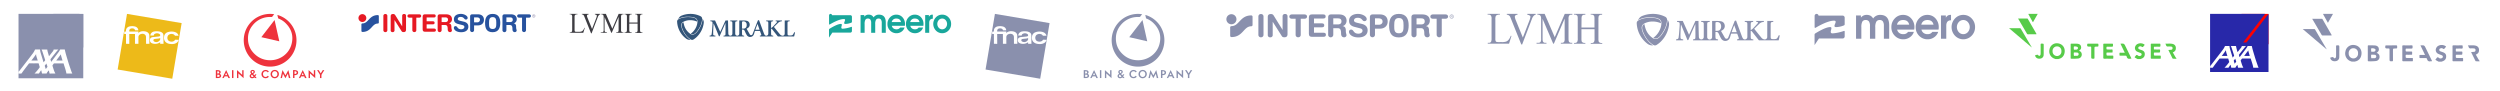 <svg xmlns="http://www.w3.org/2000/svg" xmlns:xlink="http://www.w3.org/1999/xlink" width="2699" height="98" viewBox="0 0 2699 98">
  <defs>
    <clipPath id="clip-sprites_logo">
      <rect width="2699" height="98"/>
    </clipPath>
  </defs>
  <g id="sprites_logo" clip-path="url(#clip-sprites_logo)">
    <g id="axa" transform="translate(20 15)">
      <rect id="Прямоугольник_1029" data-name="Прямоугольник 1029" width="32.306" height="36.285" transform="translate(37.585 0.004)" fill="#8a90ad"/>
      <g id="Сгруппировать_2562" data-name="Сгруппировать 2562" transform="translate(0 0.001)">
        <path id="Контур_8793" data-name="Контур 8793" d="M346.218,434.063c-.515.668-.972,1.315-1.488,1.909a.888.888,0,0,0-.168,1.006c.354,1,.666,2.021,1.016,3.1.469-.644.851-1.265,1.329-1.8a1.32,1.32,0,0,0,.237-1.637C346.773,435.833,346.534,434.964,346.218,434.063Z" transform="translate(-316.141 -380.472)" fill="#8a90ad"/>
        <path id="Контур_8794" data-name="Контур 8794" d="M362.177,424.96a5.014,5.014,0,0,1-.067-1.056l-5.062,6.731h6.787c-.221-.694-.444-1.34-.634-1.995C362.846,427.417,362.491,426.193,362.177,424.96Z" transform="translate(-316.334 -380.315)" fill="#8a90ad"/>
        <path id="Контур_8795" data-name="Контур 8795" d="M359.2,413.834h-3.96l26.3-34.2H315.7v69.52h69.888V379.638Zm8.181,30.173c-.534-3.687-1.975-7.114-2.964-10.666-.069-.251-.2-.3-.431-.3-3.258.006-6.517,0-9.775.014a.656.656,0,0,0-.463.221q-.693.919-1.323,1.882a.677.677,0,0,0-.061.509c.574,1.833,1.134,3.673,1.771,5.486a26.176,26.176,0,0,0,1.131,2.443c.06.128.13.252.222.426-.194.013-.323.028-.453.028-1.818,0-3.635-.006-5.453.008-.315,0-.423-.086-.485-.411-.186-.974-.431-1.937-.669-2.969a2.434,2.434,0,0,0-.274.219,11.066,11.066,0,0,0-2.019,2.855.454.454,0,0,1-.492.305c-1.413-.012-2.827-.016-4.241,0-.323,0-.391-.127-.45-.411-.214-1.018-.465-2.029-.7-3.043l-.2-.043a26.719,26.719,0,0,0-1.792,2.7,1.246,1.246,0,0,1-1.372.81c-1.141-.061-2.288-.017-3.433-.017H333a.807.807,0,0,1,.1-.173,52.013,52.013,0,0,0,5.027-5.94,1.419,1.419,0,0,0,.284-1.553c-.343-.974-.6-1.978-.867-2.978-.08-.3-.219-.367-.5-.367q-4.787.013-9.573,0a.7.7,0,0,0-.629.328c-1.884,2.473-3.789,4.929-5.662,7.411-.744.987-1.417,2.026-2.141,3.03a.646.646,0,0,1-.442.232c-.914.033-1.829.033-2.742.043v-2.1a5.266,5.266,0,0,0,.475-.475q5.684-7.317,11.357-14.641c1.086-1.4,2.123-2.85,3.215-4.251a19.236,19.236,0,0,0,2.41-4.045.734.734,0,0,1,.8-.523c1.453.034,2.908.012,4.362.012h.458a17.575,17.575,0,0,0,.245,2.029c.259,1.1.592,2.176.92,3.254.86,2.828,1.734,5.651,2.62,8.535a2.579,2.579,0,0,0,.241-.231c.467-.591.94-1.178,1.385-1.785a.634.634,0,0,0,.093-.5c-.977-3.046-1.958-6.089-2.968-9.124-.244-.733-.6-1.429-.911-2.162h6.161c.259,2.348,1.175,4.506,1.706,6.761.031.13.076.257.118.384.007.023.036.036.083.08.471-.588.941-1.173,1.407-1.761.91-1.151,1.809-2.31,2.729-3.452a3.619,3.619,0,0,0,.842-2h5.143c-.6.64-1.234,1.239-1.775,1.914q-3.345,4.174-6.637,8.391a.656.656,0,0,0-.088.506c.216.818.463,1.628.718,2.5a3.559,3.559,0,0,0,.271-.3c2.64-3.487,5.293-6.964,7.9-10.471.535-.717.916-1.548,1.379-2.32.064-.106.2-.244.3-.245,1.6-.013,3.2-.006,4.807,0h.006c.038.016.022,0,0,0,.9,4.434,2.315,8.684,3.585,12.966,1.091,3.681,2.4,7.3,3.638,10.935.236.694.6,1.345.911,2.036Z" transform="translate(-315.7 -379.635)" fill="#8a90ad"/>
        <path id="Контур_8796" data-name="Контур 8796" d="M334.933,423.821c0-.015-.032-.032-.059-.057a72.693,72.693,0,0,1-5.093,6.868h6.856c-.23-.723-.463-1.394-.658-2.077C335.532,427,334.82,425.5,334.933,423.821Z" transform="translate(-315.916 -380.313)" fill="#8a90ad"/>
      </g>
    </g>
    <g id="logo_finac" transform="translate(127 15)" opacity="0.9">
      <path id="Контур_8777" data-name="Контур 8777" d="M289.459,489.58l-.318.188-.325.163-.333.114-.348.082-.614.09-.97.106-.762.082-2.288.261-.326.09-.325.139-.289.163-.155.163-.134.18-.1.252-.037.2-.008.2.03.253.066.2.1.212.17.285.149.172.488.3.4.2.414.155.415.1.436.073.43.033.429-.008.141-.016.3-.041.429-.1.407-.139.4-.172.393-.22.37-.253.341-.285.385-.416.252-.334.23-.367.089-.285.059-.3.022-.139h0Z" transform="translate(-243.524 -463.612)" fill="#ebb300"/>
      <path id="Контур_8778" data-name="Контур 8778" d="M264.991,471.243,254.868,531.3l58.982,9.942,10.125-60.055Zm20.565,32.268-.058-7.148-.03-.481-.023-.187-.074-.367-.112-.36-.14-.358-.184-.334-.215-.3-.215-.228-.244-.212-.266-.18-.518-.278-.378-.139-.377-.113-.4-.074-.4-.041-.406.008-.429.05-.5.081-.467.106-.459.154-.443.188-.533.31-.3.252-.273.286-.244.319-.229.367-.135.334-.1.343-.067.351-.03.367v.2l.016,7.083h-3.686l-.021-10.582h-6.18l.044,10.64-3.567-.026-.007-10.591H262v-2.6l1.858-.04.007-1.021.007-.3.037-.408.082-.4.118-.392.149-.374.185-.36.221-.326.245-.319.31-.326.334-.295.354-.261.378-.229.466-.219.459-.171.459-.139.473-.091.481-.065.6-.072.776-.058.778-.024.77.041,1.251.178.762.164.732.22.711.343.4.286.371.31.347.351.3.375.289.447.171.384.14.433.088.4.045.408.03.187-3.508.017-.059-.236-.1-.293-.133-.262-.163-.261-.185-.229-.251-.236-.229-.163-.252-.122-.266-.1-.482-.122-.4-.082-.408-.033-.569.009-.452.05-.445.1-.533.2-.3.188-.319.278-.2.228-.17.252-.133.278-.14.4-.052.3-.023.31v.848l9.874-.041.014,1.844.1-.163.236-.31.266-.3.28-.261.326-.228.326-.187.363-.156.364-.122.666-.2.562-.122.562-.091.571-.033.821.009.755.024.755.091.977.2.576.188.555.235.541.278.585.392.34.319.312.35.28.375.266.416.149.368.1.375.074.382.081.653.023.538v.319l.059,8.078Zm15.249.034v-1.714l-.385.269-.569.343-.592.3-.615.254-.629.22-.644.173-.236.048-.415.074-.643.074-.66.024-.659-.017-.659-.065-.651-.122-.636-.163-.63-.2-.555-.237-.429-.261-.51-.384-.236-.286-.215-.309-.229-.408-.119-.327-.074-.334-.067-.456-.03-.5.016-.408.051-.391.1-.425.133-.31.215-.367.186-.237.287-.253.245-.171.489-.3.452-.2.355-.082.251-.065,4.634-.482,1.909-.2.4-.064.578-.156.207-.106.208-.163.184-.2.1-.18.082-.261.021-.2-.007-.228-.059-.2-.089-.244-.147-.238-.14-.17-.163-.147-.266-.171-.312-.188-.34-.163-.429-.163-.438-.113-.445-.082-.443-.041-.406.008h-.045l-.443.048-.453.091-.422.13-.428.171-.4.2-.392.252-.266.262-.133.212-.1.236-.117.358-.06.3-.008.139-3.729.033.044-.416.044-.212.1-.424.142-.4.177-.384.215-.375.236-.351.259-.319.3-.293.319-.254.347-.228.541-.293.429-.188.438-.13.45-.1.63-.106.718-.1.7-.067h.718l.177.008,1.014.057.991.082,1.1.171.629.18.615.228.592.269.622.343.363.3.333.343.319.375.229.368.133.334.1.35.081.442.067.456.03.481.009.147.045,8.657Zm19.656-3.607-.17.416-.2.4-.244.384-.266.358-.3.336-.317.293-.348.269-.37.229-.534.292-.517.238-.527.2-.54.147-.732.146-.674.1-.688.065-.688.01-.741-.05-.918-.065-.909-.115-1.124-.269-.637-.228-.629-.278-.763-.432-.466-.336-.443-.384-.548-.578-.273-.4-.245-.416-.208-.449-.244-.619-.119-.49-.1-.49-.037-.5-.016-.507.03-.71.044-.636.1-.62.186-.742.177-.449.222-.44.259-.432.333-.449.319-.351.34-.327.37-.285.431-.269.406-.221.674-.261.777-.253.785-.2.783-.154.8-.091.807-.048.806.007.8.058.8.106.792.163.918.261.7.286.414.212.415.237.378.269.354.31.333.334.3.375.326.473.2.384.154.391.135.432.051.2-3.856.033-.154-.228-.208-.31-.244-.27-.273-.252-.3-.221-.312-.178-.326-.156-.348-.115-.473-.089-.452-.089-.459-.041-.459.009-.429.041-.466.089-.466.122-.438.171-.429.2-.422.254-.347.286-.266.285-.238.312-.207.35-.178.367-.14.375-.125.523-.052.408-.016.4.016.408.067.409.1.391.133.44.177.36.2.358.229.319.275.3.3.269.3.2.31.154.333.14.422.13.482.122.482.089.489.05.5-.016.666-.074.474-.115.459-.139.45-.2.5-.3.28-.254.252-.293.237-.312.1-.17.118-.2,3.776.057-.089.309Z" transform="translate(-254.868 -471.243)" fill="#ebb300"/>
    </g>
    <g id="Сгруппировать_2506" data-name="Сгруппировать 2506" transform="translate(233 15)" opacity="0.9">
      <path id="Контур_8779" data-name="Контур 8779" d="M189.751,471.514a28.466,28.466,0,1,1-3.434-.757c-.606.788-1.231,1.527-1.772,2.325a1.466,1.466,0,0,1-1.477.691,23.691,23.691,0,0,0-20.141,9.124,21.549,21.549,0,0,0-4.859,12.411c-.525,8.228,2.563,14.894,8.954,20.034a23.118,23.118,0,0,0,11.492,4.873c11.75,1.64,23.184-5.287,26.4-16.684,2.6-9.2.1-17.163-6.866-23.7A22.644,22.644,0,0,0,191,475.453c-.16-.065-.384-.182-.417-.314C190.289,473.957,190.032,472.767,189.751,471.514Z" transform="translate(-123.294 -470.412)" fill="#ec1d28"/>
      <path id="Контур_8780" data-name="Контур 8780" d="M182.688,475.621c1.717,7.708,3.407,15.29,5.118,22.973l-19.411-4.47Z" transform="translate(-119.261 -468.994)" fill="#ec1d28"/>
      <path id="Контур_8781" data-name="Контур 8781" d="M186.842,518.134c.558,1.021,1.066,1.95,1.575,2.878s1.025,1.864,1.6,2.9c.539-.995,1.039-1.916,1.536-2.839s1.006-1.871,1.578-2.937l2.219,8.626h-1.634l-1.038-4.5-.118-.027-2.582,4.717-2.661-4.838-1.053,4.644h-1.527Z" transform="translate(-114.845 -457.507)" fill="#ec1d28"/>
      <path id="Контур_8782" data-name="Контур 8782" d="M176.278,522.559a4.422,4.422,0,0,1,4.445-4.506,4.32,4.32,0,0,1,4.488,4.477,4.461,4.461,0,0,1-4.45,4.471,4.354,4.354,0,0,1-4.483-4.442Zm7.293-.043a2.817,2.817,0,0,0-5.536-.969,3.166,3.166,0,0,0,1.579,3.869,2.878,2.878,0,0,0,3.957-2.9Z" transform="translate(-117.13 -457.529)" fill="#ec1d28"/>
      <path id="Контур_8783" data-name="Контур 8783" d="M160.147,522.138c-.108-.146-.215-.282-.311-.426a2.267,2.267,0,0,1-.248-2.628,2.4,2.4,0,0,1,2.515-.992,1.944,1.944,0,0,1,1.19,3.487,12.484,12.484,0,0,1-1.051.815q.327.367.657.733l.744.821c.4-1,1.049-1.49,2.145-1.094l-1.339,2.076,1.618,1.874c-.633,0-1.169.025-1.7-.015-.15-.013-.293-.207-.423-.334s-.249-.283-.394-.45l-.348.278a3.167,3.167,0,0,1-3.054.56,2.319,2.319,0,0,1-1.023-3.84,10.775,10.775,0,0,1,1.022-.865Zm.847.963a1.616,1.616,0,0,0-1.006,1.521,1.193,1.193,0,0,0,.888,1.062,1.638,1.638,0,0,0,1.773-.658Zm-.271-2.938c0,.427.514,1.259.785,1.269.419.015,1.176-.864,1.17-1.358a.908.908,0,0,0-.965-.9.944.944,0,0,0-.989.989Z" transform="translate(-121.941 -457.526)" fill="#ec1d28"/>
      <path id="Контур_8784" data-name="Контур 8784" d="M129.715,526.751v-8.543a13.408,13.408,0,0,1,3.735.252,1.987,1.987,0,0,1,.538,3.62l-.166.107c.229.127.406.219.575.321a2.153,2.153,0,0,1-.044,3.735,4.827,4.827,0,0,1-1.818.488C131.619,526.809,130.692,526.751,129.715,526.751Zm1.571-1.181a17.273,17.273,0,0,0,1.733-.208.931.931,0,0,0,.785-1.038.972.972,0,0,0-.807-1.08,15.985,15.985,0,0,0-1.711-.173Zm-.027-3.683a10.658,10.658,0,0,0,1.273-.138.993.993,0,0,0,.843-1.053,1.034,1.034,0,0,0-.841-1.109,4.289,4.289,0,0,0-.987-.121.385.385,0,0,0-.276.26c-.023.68-.011,1.361-.011,2.161Z" transform="translate(-129.715 -457.489)" fill="#ec1d28"/>
      <path id="Контур_8785" data-name="Контур 8785" d="M214.223,523.374v-5.115h1.5v8.667l-5.66-5.231v5.051h-1.49v-8.6Z" transform="translate(-108.403 -457.503)" fill="#ec1d28"/>
      <path id="Контур_8786" data-name="Контур 8786" d="M154.82,526.894l-5.625-5.178v5.038h-1.479v-8.593l5.612,5.187v-5.085h1.491Z" transform="translate(-124.849 -457.5)" fill="#ec1d28"/>
      <path id="Контур_8787" data-name="Контур 8787" d="M176.462,519.772l-1.142.916a.539.539,0,0,1-.123-.079,2.681,2.681,0,0,0-2.978-1.066,2.82,2.82,0,0,0-2.045,2.547,4.925,4.925,0,0,0,.288,1.9,2.7,2.7,0,0,0,4.661.493c.034-.052.074-.1.113-.151a.351.351,0,0,1,.06-.045l1.127.93c-.664,1.284-2.6,2.006-4.4,1.66a4.223,4.223,0,0,1-3.464-3.8,4.44,4.44,0,0,1,7.906-3.3Z" transform="translate(-119.224 -457.526)" fill="#ec1d28"/>
      <path id="Контур_8788" data-name="Контур 8788" d="M196.89,523.585v3.148h-1.538v-8.519a10.541,10.541,0,0,1,3.973.363,2.286,2.286,0,0,1,1.486,2.088,2.375,2.375,0,0,1-1.3,2.449,4.97,4.97,0,0,1-2.621.471Zm.028-1.283c.824,0,1.627.071,2.116-.686a1.311,1.311,0,0,0-.048-1.532c-.512-.7-1.294-.61-2.068-.621Z" transform="translate(-111.975 -457.489)" fill="#ec1d28"/>
      <path id="Контур_8789" data-name="Контур 8789" d="M135.236,526.758l4.147-8.632,4.141,8.653c-.579,0-1.09.006-1.6-.006-.07,0-.15-.091-.2-.158a1.009,1.009,0,0,1-.1-.215c-.222-.47-.329-1.109-.7-1.361-.353-.237-.981-.074-1.488-.08s-.987-.022-1.477.011a.862.862,0,0,0-.428.267c-.075.069-.094.2-.14.3C136.786,526.862,136.786,526.862,135.236,526.758Zm5.2-3.157-1.048-2.544-1.129,2.544Z" transform="translate(-128.223 -457.509)" fill="#ec1d28"/>
      <path id="Контур_8790" data-name="Контур 8790" d="M208.592,526.777c-.617,0-1.228.174-1.6-.05s-.513-.827-.7-1.288a.653.653,0,0,0-.734-.49c-.826.036-1.655.019-2.482.005-.259,0-.426.065-.5.323a2.4,2.4,0,0,1-.138.3c-.578,1.274-.578,1.274-2.106,1.179l4.127-8.634Zm-5.236-3.2h2.138l-1.04-2.515Z" transform="translate(-110.63 -457.51)" fill="#ec1d28"/>
      <path id="Контур_8791" data-name="Контур 8791" d="M215.791,518.215c.582,0,1.058-.023,1.529.014a.651.651,0,0,1,.423.287c.569.9,1.115,1.811,1.669,2.718.083.133.169.263.292.452.619-.988,1.235-1.911,1.783-2.872a.993.993,0,0,1,1.127-.608,6.546,6.546,0,0,0,.955.009c-.109.2-.179.33-.26.459-.837,1.331-1.692,2.651-2.5,4a2.314,2.314,0,0,0-.309,1.056c-.041.995-.014,1.993-.014,3.016H218.91c0-.694-.052-1.391.013-2.078a3.992,3.992,0,0,0-.8-2.787C217.31,520.722,216.6,519.5,215.791,518.215Z" transform="translate(-106.451 -457.493)" fill="#ec1d28"/>
      <path id="Контур_8792" data-name="Контур 8792" d="M144.994,526.731h-1.522v-8.5h1.522Z" transform="translate(-125.997 -457.48)" fill="#ec1d28"/>
    </g>
    <g id="intersport-titlis-logo-vector" transform="translate(387 15)" opacity="0.9">
      <path id="Контур_7753" data-name="Контур 7753" d="M-46.7,221.332a2.013,2.013,0,0,1,.6-1.559,2.013,2.013,0,0,1,1.567-.573,2,2,0,0,1,1.551.581,2,2,0,0,1,.581,1.551v15.24a2.029,2.029,0,0,1-.579,1.561,2.029,2.029,0,0,1-1.553.6,2.037,2.037,0,0,1-1.571-.592,2.037,2.037,0,0,1-.592-1.571Z" transform="translate(73.584 -219.063)" fill="#e3000b"/>
      <path id="Контур_7754" data-name="Контур 7754" d="M-21.9,221.645c0-1.782.859-2.513,2.7-2.513a2.436,2.436,0,0,1,2.163,1.114l7.508,12.122h.064v-11.2a1.863,1.863,0,0,1,.534-1.537,1.863,1.863,0,0,1,1.539-.531,1.863,1.863,0,0,1,1.535.533,1.863,1.863,0,0,1,.533,1.535v14.794c0,1.686-.732,2.673-2.545,2.673-1.368,0-1.813-.286-2.354-1.145L-17.7,225.718h-.064V236.6a1.863,1.863,0,0,1-.533,1.535,1.863,1.863,0,0,1-1.535.533,1.863,1.863,0,0,1-1.535-.533A1.863,1.863,0,0,1-21.9,236.6Z" transform="translate(56.674 -218.995)" fill="#e3000b"/>
      <path id="Контур_7755" data-name="Контур 7755" d="M40.281,223.827H37.227c-1.241,0-2.227-.636-2.227-1.813s.986-1.813,2.227-1.813h10.4c1.241,0,2.227.636,2.227,1.813s-.986,1.813-2.227,1.813H44.576v13.426a2,2,0,0,1-2.132,2.132,2.029,2.029,0,0,1-2.163-2.132Z" transform="translate(17.877 -219.745)" fill="#e3000b"/>
      <path id="Контур_7756" data-name="Контур 7756" d="M86.6,222.713c0-1.909.986-2.513,2.513-2.513H98.53c1.273,0,2.163.35,2.163,1.718s-.923,1.718-2.163,1.718H90.9v4.072h6.618c1.114,0,2,.318,2,1.654s-.891,1.654-2,1.654H90.9v4.55h7.858c1.273,0,2.163.382,2.163,1.718S99.994,239,98.753,239h-9.64c-1.527,0-2.513-.6-2.513-2.513Z" transform="translate(-17.307 -219.745)" fill="#e3000b"/>
      <path id="Контур_7757" data-name="Контур 7757" d="M141.8,228.6h3.627c1.623,0,3.245-.414,3.245-2.545,0-2-1.241-2.545-3.118-2.545H141.8Zm-4.3-5.886c0-1.909.986-2.513,2.513-2.513h6.49c5.122,0,6.458,2.8,6.458,5.25a4.478,4.478,0,0,1-3.245,4.518v.064c2.2.318,2.609,1.909,2.609,3.818,0,2.163.573,2.991.573,3.881a1.9,1.9,0,0,1-2,1.686c-2.354,0-2.545-2.291-2.545-3.022,0-3.309-.6-4.645-2.959-4.645h-3.6v5.536a2.15,2.15,0,0,1-4.3,0Z" transform="translate(-52.013 -219.745)" fill="#e3000b"/>
      <path id="Контур_7758" data-name="Контур 7758" d="M361.6,228.6h3.627c1.623,0,3.245-.414,3.245-2.545,0-2-1.241-2.545-3.118-2.545H361.6Zm-4.3-5.886c0-1.909.986-2.513,2.513-2.513h6.49c5.122,0,6.458,2.8,6.458,5.25a4.478,4.478,0,0,1-3.245,4.518v.064c2.2.318,2.577,1.909,2.577,3.818,0,2.163.573,2.991.573,3.881a1.9,1.9,0,0,1-2,1.686c-2.354,0-2.545-2.291-2.545-3.022,0-3.309-.6-4.645-2.959-4.645H361.6v5.536a2.132,2.132,0,1,1-4.263,0V222.713Z" transform="translate(-201.883 -219.745)" fill="#0f3f93"/>
      <path id="Контур_7759" data-name="Контур 7759" d="M203.222,227.2c3.913.891,4.931,3.213,4.931,5.409,0,3.4-2.577,5.949-7.763,5.949-5.44,0-7.89-2.736-7.89-4.772A1.729,1.729,0,0,1,194.313,232c2.322,0,1.718,3.4,6.077,3.4,2.227,0,3.468-1.241,3.468-2.482,0-.764-.382-1.591-1.845-1.973l-4.836-1.241c-3.913-.986-4.613-3.15-4.613-5.154,0-4.2,3.881-5.759,7.508-5.759,3.341,0,7.317,1.877,7.317,4.391a1.773,1.773,0,0,1-1.973,1.686c-2,0-1.623-2.8-5.631-2.8-2,0-3.086.923-3.086,2.227s1.559,1.718,2.927,2.036Z" transform="translate(-89.515 -218.79)" fill="#0f3f93"/>
      <path id="Контур_7760" data-name="Контур 7760" d="M251.9,228.854h3.341a2.744,2.744,0,0,0,3.022-2.673c0-1.877-1.336-2.672-3.468-2.672h-2.9Zm-4.3-6.14c0-1.909.986-2.513,2.513-2.513h5.918c3.627,0,6.522,1.782,6.522,5.981,0,3.436-2.386,5.981-6.554,5.981h-4.1v5.09a2.132,2.132,0,1,1-4.264,0v-14.54Z" transform="translate(-127.085 -219.745)" fill="#0f3f93"/>
      <path id="Контур_7761" data-name="Контур 7761" d="M306.608,235.09c3.913,0,3.913-3.022,3.913-6.649s-.382-6.172-3.913-6.172c-3.5,0-3.913,2.577-3.913,6.172,0,3.627-.127,6.649,3.913,6.649m0-16.289c6.172,0,8.208,4.1,8.208,9.64,0,5.313-1.75,10.117-8.208,10.117-6.745,0-8.208-4.391-8.208-10.117,0-5.5,2.036-9.64,8.208-9.64" transform="translate(-161.722 -218.79)" fill="#0f3f93"/>
      <path id="Контур_7762" data-name="Контур 7762" d="M412.581,223.827h-3.054c-1.241,0-2.227-.636-2.227-1.813s.986-1.813,2.227-1.813h10.4c1.241,0,2.227.636,2.227,1.813s-.986,1.813-2.227,1.813h-3.054v13.426a2.15,2.15,0,1,1-4.3,0Z" transform="translate(-235.976 -219.745)" fill="#0f3f93"/>
      <path id="Контур_7763" data-name="Контур 7763" d="M461.586,223.591v-.668h.541a.523.523,0,0,1,.318.064.324.324,0,0,1,.159.255.289.289,0,0,1-.127.255.5.5,0,0,1-.382.1Zm1.3,1.018-.445-.891a.5.5,0,0,0,.414-.477.544.544,0,0,0-.223-.414.934.934,0,0,0-.509-.127H461.3v1.909h.286v-.827h.573l.414.827Z" transform="translate(-272.796 -221.449)" fill="#79739a"/>
      <path id="Контур_7764" data-name="Контур 7764" d="M459.886,220.818a1.358,1.358,0,0,0-1.368,1.368,1.368,1.368,0,1,0,1.368-1.368m0,3.054a1.677,1.677,0,1,1,1.195-.491,1.686,1.686,0,0,1-1.195.491" transform="translate(-270.682 -219.949)" fill="#79739a"/>
      <path id="Контур_7765" data-name="Контур 7765" d="M-131.2,223.831a4.23,4.23,0,0,1,4.232-4.231,4.23,4.23,0,0,1,4.23,4.231,4.23,4.23,0,0,1-4.232,4.231,4.25,4.25,0,0,1-4.23-4.231" transform="translate(131.2 -219.336)" fill="#e3000b"/>
      <path id="Контур_7766" data-name="Контур 7766" d="M-120.15,241a1.1,1.1,0,0,1-1.05-1.145v-6.9a1.083,1.083,0,0,1,.283-.794,1.083,1.083,0,0,1,.767-.351c6.649,0,7.158-9,16.7-9a1.1,1.1,0,0,1,1.05,1.145v6.84a1.1,1.1,0,0,1-1.05,1.145c-6.522,0-6.9,9.067-16.7,9.067" transform="translate(124.382 -221.517)" fill="#0f3f93"/>
    </g>
    <g id="lvmh" transform="translate(615 15)" opacity="0.9">
      <path id="Path_11" data-name="Path 11" d="M1340.5,117.2l.473.125-1.655,5.3h-14.6v-.565h.709a1.617,1.617,0,0,0,1.6-.811,5.356,5.356,0,0,0,.3-2.183V105.78a4.053,4.053,0,0,0-.414-2.375,1.991,1.991,0,0,0-1.655-.682h-.65v-.5h8.458v.5a4.253,4.253,0,0,0-2.069.312,1.8,1.8,0,0,0-.828.811,5.9,5.9,0,0,0-.236,2.246v13.1a4.152,4.152,0,0,0,.236,1.747,1.422,1.422,0,0,0,.532.5,10.1,10.1,0,0,0,2.423.125h1.182a8.673,8.673,0,0,0,3.074-.374,4.328,4.328,0,0,0,1.655-1.247,8.491,8.491,0,0,0,1.478-2.745" transform="translate(-1324.608 -102.222)" fill="#28272d"/>
      <path id="Path_12" data-name="Path 12" d="M1356.25,102.224v.562a2.414,2.414,0,0,0-1.3.687,6.384,6.384,0,0,0-1.3,2.246l-6.677,17.467h-.591l-7.093-17.655a15,15,0,0,0-.768-1.684,2.639,2.639,0,0,0-.89-.748,2.08,2.08,0,0,0-1.18-.312v-.562h7.329v.562c-.89.063-1.182.249-1.419.5a1.218,1.218,0,0,0-.414.873,7.757,7.757,0,0,0,.65,2.375l4.846,11.915,4.552-11.79a9.644,9.644,0,0,0,.65-2.432,1,1,0,0,0-.414-.811,3.428,3.428,0,0,0-1.478-.562.428.428,0,0,1-.236-.063v-.565Z" transform="translate(-1323.272 -102.222)" fill="#28272d"/>
      <path id="Path_13" data-name="Path 13" d="M1366.18,122.624l-7.27-16.968V119.13a3.8,3.8,0,0,0,.414,2.308,1.72,1.72,0,0,0,1.537.624h.709v.562h-6.8v-.564h1.123a1.835,1.835,0,0,0,1.713-.748,4.472,4.472,0,0,0,.3-2.183v-13.41a4.987,4.987,0,0,0-.3-1.934,1.683,1.683,0,0,0-.708-.748,3.3,3.3,0,0,0-1.6-.312v-.5h5.024l6.915,15.97,6.856-15.97h5.2v.562h-.65a1.637,1.637,0,0,0-1.6.748,4.282,4.282,0,0,0-.355,2.183V119.13a3.8,3.8,0,0,0,.414,2.308,1.839,1.839,0,0,0,1.6.624h.532v.562h-7.8v-.564h.591a1.835,1.835,0,0,0,1.714-.748,4.478,4.478,0,0,0,.3-2.183v-13.66l-7.388,17.156Z" transform="translate(-1321.204 -102.222)" fill="#28272d"/>
      <path id="Path_14" data-name="Path 14" d="M1382.97,111.582h8.925v-5.8a7.3,7.3,0,0,0-.177-2.058,1.458,1.458,0,0,0-.591-.624,2.058,2.058,0,0,0-1.182-.374h-.656v-.5h7.861v.562h-.65a1.761,1.761,0,0,0-1.123.374,1.061,1.061,0,0,0-.591.748,7.069,7.069,0,0,0-.177,2v13.22a7.588,7.588,0,0,0,.177,2.058,1.447,1.447,0,0,0,.591.624,2.19,2.19,0,0,0,1.182.374h.65v.562h-7.861v-.562h.65a1.759,1.759,0,0,0,1.6-.748,4.535,4.535,0,0,0,.355-2.308V112.7h-8.984v6.364a7.612,7.612,0,0,0,.177,2.058,1.451,1.451,0,0,0,.591.624,2.048,2.048,0,0,0,1.182.374h.709v.562h-7.743v-.562h.65a1.719,1.719,0,0,0,1.537-.748,4.528,4.528,0,0,0,.355-2.308V105.78a7.3,7.3,0,0,0-.177-2.058,1.46,1.46,0,0,0-.591-.624,2.056,2.056,0,0,0-1.181-.374h-.646v-.5h7.8v.562h-.709a1.759,1.759,0,0,0-1.123.374,1.243,1.243,0,0,0-.591.748,7.092,7.092,0,0,0-.177,2l-.059,5.677Z" transform="translate(-1318.604 -102.222)" fill="#28272d"/>
    </g>
    <g id="Сгруппировать_2508" data-name="Сгруппировать 2508" transform="translate(731 15)" opacity="0.9">
      <path id="Контур_8773" data-name="Контур 8773" d="M404.5,483.4v-.835h7.613v.818c-.378.056-.766.1-1.147.172a1.141,1.141,0,0,0-1.07,1.154,6.412,6.412,0,0,0-.06.794q-.006,5.635,0,11.269a2.188,2.188,0,0,0,4.368.238c.01-.149.012-.3.012-.447V482.588c.176-.008.29-.018.4-.018,1.651,0,3.3-.032,4.951.012a12.758,12.758,0,0,1,2.589.292,3.916,3.916,0,0,1,3.229,3.292,4.2,4.2,0,0,1-1.765,4.443c-.456.324-.967.571-1.48.869.026.057.058.143.1.222q1.629,2.853,3.263,5.7a1.683,1.683,0,0,0,2.029.916,1.575,1.575,0,0,0,1.022-.979c1.869-4.811,3.747-9.619,5.6-14.436a.87.87,0,0,1,.734-.61c.631-.128.625-.146.847.456q2.505,6.8,5.02,13.6a9.465,9.465,0,0,0,.821,1.684,2.107,2.107,0,0,0,2.391.908,2.171,2.171,0,0,0,1.594-2.008c.024-.489.012-.979.013-1.468V485.7a6.3,6.3,0,0,0-.043-.891c-.129-.887-.448-1.192-1.334-1.309a6.231,6.231,0,0,0-.666-.066c-.194-.005-.267-.081-.257-.271s0-.379,0-.6h7.48a6.241,6.241,0,0,1-.011.71c-.006.059-.142.131-.228.147-.26.05-.529.059-.787.114a1.208,1.208,0,0,0-1.122,1.289c-.038.562-.056,1.126-.059,1.689-.009,1.245,0,2.49,0,3.735v.418a3.475,3.475,0,0,0,.643-.3,11.924,11.924,0,0,0,1.454-1.186c1.31-1.367,2.583-2.769,3.861-4.166a3.746,3.746,0,0,0,.491-.7c.2-.352.1-.6-.29-.71s-.787-.154-1.2-.231v-.8h6.767v.816c-.428.068-.858.123-1.283.206a5.932,5.932,0,0,0-2.955,1.682c-1.436,1.376-2.847,2.779-4.268,4.172a.729.729,0,0,0-.071.1c.072.1.142.22.227.324,2.038,2.524,4.067,5.056,6.123,7.566A4.066,4.066,0,0,0,460.672,499a2.2,2.2,0,0,0,2.6-2.2q.022-6.879.031-13.758v-.472h5.346a4.929,4.929,0,0,1-.011.668c-.01.073-.137.169-.223.185-.324.059-.656.072-.978.136a1.142,1.142,0,0,0-1.06,1.132,7.417,7.417,0,0,0-.066.954q-.008,5.523,0,11.046a6.965,6.965,0,0,0,.066.889,1.086,1.086,0,0,0,.957,1.047,9.014,9.014,0,0,0,3.581-.033,2.05,2.05,0,0,0,1.367-.921c.385-.634.717-1.3,1.065-1.954.079-.149.13-.313.207-.5l.85.226c-.1.522-.2,1.021-.3,1.516-.188.861-.389,1.719-.578,2.58a.313.313,0,0,1-.361.294q-8.529-.01-17.056-.016a.644.644,0,0,1-.439-.23q-2.889-3.655-5.761-7.326a3.338,3.338,0,0,0-.613-.642,2.912,2.912,0,0,0-.7-.273,2.577,2.577,0,0,0-.037.284c0,1.777,0,3.554.015,5.331a5.623,5.623,0,0,0,.1.884,1.09,1.09,0,0,0,.886.934c.433.1.874.166,1.341.252v.776H436.436V499c.312-.079.634-.142.943-.243.552-.18.742-.475.559-1.021-.418-1.248-.882-2.481-1.34-3.715a.344.344,0,0,0-.269-.151c-1.65-.01-3.3,0-4.95-.012-.224,0-.289.112-.341.291-.273.938-.544,1.877-.832,2.81a4.909,4.909,0,0,1-1.377,2.33,4.3,4.3,0,0,1-6.443-.84,24.983,24.983,0,0,1-1.861-3.66c-.176-.386-.368-.765-.559-1.145a2.081,2.081,0,0,0-2.031-1.278c-.233.006-.466,0-.735,0-.006.13-.016.243-.016.356,0,1.362-.008,2.724.005,4.086a6.832,6.832,0,0,0,.115,1.075,1.062,1.062,0,0,0,.818.886,5.413,5.413,0,0,0,1.031.191c.28.02.379.118.346.389a4.1,4.1,0,0,0,0,.459H397.222v-.786c.327-.058.661-.106.99-.178a1.176,1.176,0,0,0,1.1-1.241c.051-.955.064-1.913.06-2.87-.011-2.808-.039-5.617-.06-8.425v-.775l-.118-.018c-.053.108-.111.214-.16.324q-2.971,6.753-5.934,13.51c-.129.294-.3.3-.557.319s-.312-.15-.386-.329q-2.717-6.582-5.438-13.164a.858.858,0,0,0-.236-.345c-.024.32-.054.64-.07.96-.115,2.293-.246,4.586-.331,6.881-.046,1.209-.025,2.422-.005,3.633a1.313,1.313,0,0,0,1.223,1.488c.382.089.773.137,1.183.208v.8h-6.348V499c.358-.078.7-.137,1.039-.231a1.532,1.532,0,0,0,1.191-1.313c.15-1.019.291-2.042.379-3.068q.309-3.606.557-7.217a22.5,22.5,0,0,0,.017-2.449,1.131,1.131,0,0,0-.947-1.1,7.841,7.841,0,0,0-1.1-.183c-.211-.02-.278-.1-.266-.293s0-.377,0-.589c.153-.008.267-.018.381-.018,1.448,0,2.9.007,4.344-.008a.462.462,0,0,1,.493.328q2.623,5.809,5.26,11.612c.051.111.1.221.19.4.093-.189.155-.307.21-.427q2.68-5.8,5.356-11.6a.437.437,0,0,1,.471-.312c.775.019,1.551.007,2.39.007,0,.58-.009,1.129,0,1.679q.068,3.429.147,6.857.055,2.359.129,4.719a9.244,9.244,0,0,0,.1,1.491,2.173,2.173,0,0,0,4.3-.381c.026-2.181.017-4.363.017-6.544q0-2.521-.015-5.044a3.461,3.461,0,0,0-.04-.539c-.141-.874-.459-1.171-1.358-1.279C405.105,483.466,404.82,483.437,404.5,483.4Zm12.7,7.963c.555,0,1.075.022,1.593,0a3.277,3.277,0,0,0,3.3-2.538,5.619,5.619,0,0,0,.109-2.181,3.363,3.363,0,0,0-4.156-3.031c-.619.093-.825.274-.831.889-.036,2.271-.021,4.544-.021,6.862Zm14.4,1.192h4.531l-2.156-6.148-.1.006Z" transform="translate(-347.106 -475.463)" fill="#1d426a"/>
      <path id="Контур_8774" data-name="Контур 8774" d="M361.7,503.457a6.8,6.8,0,0,1-5.016-1.407,24.206,24.206,0,0,1-9.566-18.16,2.638,2.638,0,0,1,1.475-2.624,18.928,18.928,0,0,1,6.584-2.1,29.464,29.464,0,0,1,7.256-.05,11.335,11.335,0,0,1,4.05,1.054,3.677,3.677,0,0,1,2.182,3.109c.013.147.016.3.025.478-.474-.172-.917-.342-1.367-.495a18.422,18.422,0,0,0-6.323-1.02,15.605,15.605,0,0,0-7.058,1.726,4.2,4.2,0,0,0-2.33,4.76,17.37,17.37,0,0,0,2.059,5.593,25.6,25.6,0,0,0,4.692,6.527,18.459,18.459,0,0,0,3.337,2.609Z" transform="translate(-347.106 -475.463)" fill="#1d426a"/>
      <path id="Контур_8775" data-name="Контур 8775" d="M353.878,484.441c.347,1.334.607,2.649,1.032,3.909a16.391,16.391,0,0,0,6.264,8.5,4.585,4.585,0,0,0,3.1.968,4.994,4.994,0,0,0,2.667-1.2,15.33,15.33,0,0,0,2.978-3.394,26.757,26.757,0,0,0,4.05-8.5,18.92,18.92,0,0,0,.575-4.132,8.671,8.671,0,0,1,1.249,2.79,7.937,7.937,0,0,1-.094,3.01,25.08,25.08,0,0,1-6.344,12.89,20.829,20.829,0,0,1-4.464,3.738,2.747,2.747,0,0,1-3.074.017,20.412,20.412,0,0,1-6.678-6.957,26.841,26.841,0,0,1-2.687-5.555,8.019,8.019,0,0,1-.477-3.035,3.591,3.591,0,0,1,1.873-3.006.329.329,0,0,1,.09-.03C353.944,484.455,353.955,484.462,353.878,484.441Z" transform="translate(-347.106 -475.463)" fill="#1d426a"/>
      <path id="Контур_8776" data-name="Контур 8776" d="M348.27,480.819c.516-.7.994-1.425,1.556-2.083a6.613,6.613,0,0,1,2.829-1.665,23.816,23.816,0,0,1,7.392-1.557,24.53,24.53,0,0,1,10.619,1.678c.59.237,1.171.5,1.737.794a2.963,2.963,0,0,1,1.7,3.164c-.3,4.608-2.223,8.567-4.826,12.261a12.407,12.407,0,0,1-3.056,3.226,3.711,3.711,0,0,1-4.087.32c-.065-.034-.126-.076-.22-.134.274-.228.534-.438.788-.655a17.609,17.609,0,0,0,5.953-9.257,16.917,16.917,0,0,0,.433-3.05,4.053,4.053,0,0,0-2.568-4.129,11.445,11.445,0,0,0-3.459-.947,30.181,30.181,0,0,0-5.571-.244,20.874,20.874,0,0,0-9.057,2.338.327.327,0,0,1-.061.018Z" transform="translate(-347.106 -475.463)" fill="#1d426a"/>
    </g>
    <g id="logo_full--green" data-name="logo full--green" transform="translate(895 15)" opacity="0.9">
      <g id="Group_2" data-name="Group 2" transform="translate(0 0)">
        <path id="Path_4" data-name="Path 4" d="M1161.66,114.261a34.948,34.948,0,0,1-9.3,2.011c-3.764,0,.9-5.168-2-5.168-3.9,0-10.714,4.284-12.288,5.223a1.164,1.164,0,0,0-.555,1v8.543l3.586-5.4h19.472a1.726,1.726,0,0,0,1.68-1.771h0v-3.976a.474.474,0,0,0-.455-.491.452.452,0,0,0-.14.029Z" transform="translate(-1137.517 -100.269)" fill="#009d90"/>
        <path id="Path_5" data-name="Path 5" d="M1160.58,103.62h-10.689l-9.083.039a1.645,1.645,0,0,0-1.893-1.411,1.714,1.714,0,0,0-1.348,1.7v9.207a.541.541,0,0,0,.53.553.5.5,0,0,0,.255-.074c2.45-1.477,10.129-5.849,15.123-5.849,3.888,0-2.111,5.293,1.793,5.293a17.954,17.954,0,0,0,6.446-1.434.98.98,0,0,0,.544-.893V105.4a1.729,1.729,0,0,0-1.673-1.778Z" transform="translate(-1137.511 -102.227)" fill="#009d90"/>
      </g>
      <g id="Group_3" data-name="Group 3" transform="translate(34.077 0.814)">
        <path id="Path_6" data-name="Path 6" d="M1167.32,122.493V103.345h4v1.8a5.7,5.7,0,0,1,4.715-2.247,6.431,6.431,0,0,1,3.143.692,6.081,6.081,0,0,1,2.193,2.282,6.752,6.752,0,0,1,5.8-2.972q7.367,0,7.369,8.543V122.5h-4.354V111.986a6.676,6.676,0,0,0-.8-3.716,2.937,2.937,0,0,0-2.6-1.157,3.055,3.055,0,0,0-2.815,1.364,9.1,9.1,0,0,0-.852,4.58v9.436h-4.356V111.986a6.461,6.461,0,0,0-.835-3.716,3.063,3.063,0,0,0-2.669-1.157,2.963,2.963,0,0,0-2.767,1.33,9.554,9.554,0,0,0-.8,4.614v9.436Z" transform="translate(-1167.32 -102.892)" fill="#009d90"/>
        <path id="Path_7" data-name="Path 7" d="M1211.46,114.958h-14.05a4.642,4.642,0,0,0,1.715,2.748,5.224,5.224,0,0,0,3.292,1.02,5.316,5.316,0,0,0,2.26-.415,5.065,5.065,0,0,0,1.736-1.486h4.747a8.208,8.208,0,0,1-3.241,4.408,9.146,9.146,0,0,1-5.4,1.709,9.445,9.445,0,0,1-6.975-2.869,9.661,9.661,0,0,1-2.848-7.086,10.014,10.014,0,0,1,2.784-7.154,8.984,8.984,0,0,1,6.783-2.936,8.7,8.7,0,0,1,6.713,2.9,10.546,10.546,0,0,1,2.652,7.4,9.3,9.3,0,0,1-.168,1.763Zm-14.179-4.043h10.053q-.852-3.8-4.978-3.8a4.769,4.769,0,0,0-5.077,3.8Z" transform="translate(-1163.68 -102.892)" fill="#009d90"/>
        <path id="Path_8" data-name="Path 8" d="M1228.93,114.958h-14.05a4.644,4.644,0,0,0,1.715,2.748,5.225,5.225,0,0,0,3.292,1.02,5.314,5.314,0,0,0,2.26-.415,5.06,5.06,0,0,0,1.735-1.486h4.748a8.209,8.209,0,0,1-3.242,4.408,9.144,9.144,0,0,1-5.4,1.709,9.447,9.447,0,0,1-6.975-2.869,9.667,9.667,0,0,1-2.844-7.083,10.016,10.016,0,0,1,2.784-7.154,8.987,8.987,0,0,1,6.78-2.939,8.7,8.7,0,0,1,6.713,2.9,10.547,10.547,0,0,1,2.652,7.4,9.309,9.309,0,0,1-.168,1.761Zm-14.179-4.043H1224.8q-.852-3.8-4.977-3.8a4.767,4.767,0,0,0-5.076,3.8Z" transform="translate(-1161.173 -102.892)" fill="#009d90"/>
        <path id="Path_9" data-name="Path 9" d="M1228.32,122.493V103.345h4v1.866a5.572,5.572,0,0,1,1.7-1.815,4.3,4.3,0,0,1,2.193-.5h.36v4.424q-3.9,0-3.9,4.528v10.645Z" transform="translate(-1158.569 -102.892)" fill="#009d90"/>
        <path id="Path_10" data-name="Path 10" d="M1245.57,102.9a9.138,9.138,0,0,1,6.861,2.92,9.929,9.929,0,0,1,2.8,7.137,9.827,9.827,0,0,1-2.815,7.051,9.4,9.4,0,0,1-13.639.018,10.321,10.321,0,0,1-.018-14.186,9.088,9.088,0,0,1,6.811-2.94Zm0,4.216a4.877,4.877,0,0,0-3.725,1.693,6.234,6.234,0,0,0,0,8.225,4.974,4.974,0,0,0,7.357.132c.042-.043.084-.087.123-.132a6.237,6.237,0,0,0,0-8.225,4.907,4.907,0,0,0-3.755-1.7Z" transform="translate(-1157.476 -102.892)" fill="#009d90"/>
      </g>
    </g>
    <g id="Finac" transform="translate(1064 15)">
      <path id="Контур_8777-2" data-name="Контур 8777" d="M289.459,489.58l-.318.188-.325.163-.333.114-.348.082-.614.09-.97.106-.762.082-2.288.261-.326.09-.325.139-.289.163-.155.163-.134.18-.1.252-.037.2-.008.2.03.253.066.2.1.212.17.285.149.172.488.3.4.2.414.155.415.1.436.073.43.033.429-.008.141-.016.3-.041.429-.1.407-.139.4-.172.393-.22.37-.253.341-.285.385-.416.252-.334.23-.367.089-.285.059-.3.022-.139h0Z" transform="translate(-243.524 -463.612)" fill="#8a90ad"/>
      <path id="Контур_8778-2" data-name="Контур 8778" d="M264.991,471.243,254.868,531.3l58.982,9.942,10.125-60.055Zm20.565,32.268-.058-7.148-.03-.481-.023-.187-.074-.367-.112-.36-.14-.358-.184-.334-.215-.3-.215-.228-.244-.212-.266-.18-.518-.278-.378-.139-.377-.113-.4-.074-.4-.041-.406.008-.429.05-.5.081-.467.106-.459.154-.443.188-.533.31-.3.252-.273.286-.244.319-.229.367-.135.334-.1.343-.067.351-.03.367v.2l.016,7.083h-3.686l-.021-10.582h-6.18l.044,10.64-3.567-.026-.007-10.591H262v-2.6l1.858-.04.007-1.021.007-.3.037-.408.082-.4.118-.392.149-.374.185-.36.221-.326.245-.319.31-.326.334-.295.354-.261.378-.229.466-.219.459-.171.459-.139.473-.091.481-.065.6-.072.776-.058.778-.024.77.041,1.251.178.762.164.732.22.711.343.4.286.371.31.347.351.3.375.289.447.171.384.14.433.088.4.045.408.03.187-3.508.017-.059-.236-.1-.293-.133-.262-.163-.261-.185-.229-.251-.236-.229-.163-.252-.122-.266-.1-.482-.122-.4-.082-.408-.033-.569.009-.452.05-.445.1-.533.2-.3.188-.319.278-.2.228-.17.252-.133.278-.14.4-.052.3-.023.31v.848l9.874-.041.014,1.844.1-.163.236-.31.266-.3.28-.261.326-.228.326-.187.363-.156.364-.122.666-.2.562-.122.562-.091.571-.033.821.009.755.024.755.091.977.2.576.188.555.235.541.278.585.392.34.319.312.35.28.375.266.416.149.368.1.375.074.382.081.653.023.538v.319l.059,8.078Zm15.249.034v-1.714l-.385.269-.569.343-.592.3-.615.254-.629.22-.644.173-.236.048-.415.074-.643.074-.66.024-.659-.017-.659-.065-.651-.122-.636-.163-.63-.2-.555-.237-.429-.261-.51-.384-.236-.286-.215-.309-.229-.408-.119-.327-.074-.334-.067-.456-.03-.5.016-.408.051-.391.1-.425.133-.31.215-.367.186-.237.287-.253.245-.171.489-.3.452-.2.355-.082.251-.065,4.634-.482,1.909-.2.4-.064.578-.156.207-.106.208-.163.184-.2.1-.18.082-.261.021-.2-.007-.228-.059-.2-.089-.244-.147-.238-.14-.17-.163-.147-.266-.171-.312-.188-.34-.163-.429-.163-.438-.113-.445-.082-.443-.041-.406.008h-.045l-.443.048-.453.091-.422.13-.428.171-.4.2-.392.252-.266.262-.133.212-.1.236-.117.358-.06.3-.008.139-3.729.033.044-.416.044-.212.1-.424.142-.4.177-.384.215-.375.236-.351.259-.319.3-.293.319-.254.347-.228.541-.293.429-.188.438-.13.45-.1.63-.106.718-.1.7-.067h.718l.177.008,1.014.057.991.082,1.1.171.629.18.615.228.592.269.622.343.363.3.333.343.319.375.229.368.133.334.1.35.081.442.067.456.03.481.009.147.045,8.657Zm19.656-3.607-.17.416-.2.4-.244.384-.266.358-.3.336-.317.293-.348.269-.37.229-.534.292-.517.238-.527.2-.54.147-.732.146-.674.1-.688.065-.688.01-.741-.05-.918-.065-.909-.115-1.124-.269-.637-.228-.629-.278-.763-.432-.466-.336-.443-.384-.548-.578-.273-.4-.245-.416-.208-.449-.244-.619-.119-.49-.1-.49-.037-.5-.016-.507.03-.71.044-.636.1-.62.186-.742.177-.449.222-.44.259-.432.333-.449.319-.351.34-.327.37-.285.431-.269.406-.221.674-.261.777-.253.785-.2.783-.154.8-.091.807-.048.806.007.8.058.8.106.792.163.918.261.7.286.414.212.415.237.378.269.354.31.333.334.3.375.326.473.2.384.154.391.135.432.051.2-3.856.033-.154-.228-.208-.31-.244-.27-.273-.252-.3-.221-.312-.178-.326-.156-.348-.115-.473-.089-.452-.089-.459-.041-.459.009-.429.041-.466.089-.466.122-.438.171-.429.2-.422.254-.347.286-.266.285-.238.312-.207.35-.178.367-.14.375-.125.523-.052.408-.016.4.016.408.067.409.1.391.133.44.177.36.2.358.229.319.275.3.3.269.3.2.31.154.333.14.422.13.482.122.482.089.489.05.5-.016.666-.074.474-.115.459-.139.45-.2.5-.3.28-.254.252-.293.237-.312.1-.17.118-.2,3.776.057-.089.309Z" transform="translate(-254.868 -471.243)" fill="#8a90ad"/>
    </g>
    <g id="Bain_and_company" transform="translate(1170 15)">
      <path id="Контур_8779-2" data-name="Контур 8779" d="M189.751,471.514a28.466,28.466,0,1,1-3.434-.757c-.606.788-1.231,1.527-1.772,2.325a1.466,1.466,0,0,1-1.477.691,23.691,23.691,0,0,0-20.141,9.124,21.549,21.549,0,0,0-4.859,12.411c-.525,8.228,2.563,14.894,8.954,20.034a23.118,23.118,0,0,0,11.492,4.873c11.75,1.64,23.184-5.287,26.4-16.684,2.6-9.2.1-17.163-6.866-23.7A22.644,22.644,0,0,0,191,475.453c-.16-.065-.384-.182-.417-.314C190.289,473.957,190.032,472.767,189.751,471.514Z" transform="translate(-123.294 -470.411)" fill="#8a90ad"/>
      <path id="Контур_8780-2" data-name="Контур 8780" d="M182.688,475.621c1.717,7.708,3.407,15.29,5.118,22.973l-19.411-4.47Z" transform="translate(-119.261 -468.993)" fill="#8a90ad"/>
      <path id="Контур_8781-2" data-name="Контур 8781" d="M186.842,518.134c.558,1.021,1.066,1.95,1.575,2.878s1.025,1.864,1.6,2.9c.539-.995,1.039-1.916,1.536-2.839s1.006-1.871,1.578-2.937l2.219,8.626h-1.634l-1.038-4.5-.118-.027-2.582,4.717-2.661-4.838-1.053,4.644h-1.527Z" transform="translate(-114.845 -457.506)" fill="#8a90ad"/>
      <path id="Контур_8782-2" data-name="Контур 8782" d="M176.278,522.559a4.422,4.422,0,0,1,4.445-4.506,4.32,4.32,0,0,1,4.488,4.477,4.461,4.461,0,0,1-4.45,4.471,4.354,4.354,0,0,1-4.483-4.442Zm7.293-.043a2.817,2.817,0,0,0-5.536-.969,3.166,3.166,0,0,0,1.579,3.869,2.878,2.878,0,0,0,3.957-2.9Z" transform="translate(-117.13 -457.528)" fill="#8a90ad"/>
      <path id="Контур_8783-2" data-name="Контур 8783" d="M160.147,522.138c-.108-.146-.215-.282-.311-.426a2.267,2.267,0,0,1-.248-2.628,2.4,2.4,0,0,1,2.515-.992,1.944,1.944,0,0,1,1.19,3.487,12.484,12.484,0,0,1-1.051.815q.327.367.657.733l.744.821c.4-1,1.049-1.49,2.145-1.094l-1.339,2.076,1.618,1.874c-.633,0-1.169.025-1.7-.015-.15-.013-.293-.207-.423-.334s-.249-.283-.394-.45l-.348.278a3.167,3.167,0,0,1-3.054.56,2.319,2.319,0,0,1-1.023-3.84,10.775,10.775,0,0,1,1.022-.865Zm.847.963a1.616,1.616,0,0,0-1.006,1.521,1.193,1.193,0,0,0,.888,1.062,1.638,1.638,0,0,0,1.773-.658Zm-.271-2.938c0,.427.514,1.259.785,1.269.419.015,1.176-.864,1.17-1.358a.908.908,0,0,0-.965-.9.944.944,0,0,0-.989.989Z" transform="translate(-121.941 -457.525)" fill="#8a90ad"/>
      <path id="Контур_8784-2" data-name="Контур 8784" d="M129.715,526.751v-8.543a13.408,13.408,0,0,1,3.735.252,1.987,1.987,0,0,1,.538,3.62l-.166.107c.229.127.406.219.575.321a2.153,2.153,0,0,1-.044,3.735,4.827,4.827,0,0,1-1.818.488C131.619,526.809,130.692,526.751,129.715,526.751Zm1.571-1.181a17.273,17.273,0,0,0,1.733-.208.931.931,0,0,0,.785-1.038.972.972,0,0,0-.807-1.08,15.985,15.985,0,0,0-1.711-.173Zm-.027-3.683a10.658,10.658,0,0,0,1.273-.138.993.993,0,0,0,.843-1.053,1.034,1.034,0,0,0-.841-1.109,4.289,4.289,0,0,0-.987-.121.385.385,0,0,0-.276.26c-.023.68-.011,1.361-.011,2.161Z" transform="translate(-129.715 -457.488)" fill="#8a90ad"/>
      <path id="Контур_8785-2" data-name="Контур 8785" d="M214.223,523.374v-5.115h1.5v8.667l-5.66-5.231v5.051h-1.49v-8.6Z" transform="translate(-108.402 -457.502)" fill="#8a90ad"/>
      <path id="Контур_8786-2" data-name="Контур 8786" d="M154.82,526.894l-5.625-5.178v5.038h-1.479v-8.593l5.612,5.187v-5.085h1.491Z" transform="translate(-124.849 -457.499)" fill="#8a90ad"/>
      <path id="Контур_8787-2" data-name="Контур 8787" d="M176.462,519.772l-1.142.916a.539.539,0,0,1-.123-.079,2.681,2.681,0,0,0-2.978-1.066,2.82,2.82,0,0,0-2.045,2.547,4.925,4.925,0,0,0,.288,1.9,2.7,2.7,0,0,0,4.661.493c.034-.052.074-.1.113-.151a.351.351,0,0,1,.06-.045l1.127.93c-.664,1.284-2.6,2.006-4.4,1.66a4.223,4.223,0,0,1-3.464-3.8,4.44,4.44,0,0,1,7.906-3.3Z" transform="translate(-119.223 -457.525)" fill="#8a90ad"/>
      <path id="Контур_8788-2" data-name="Контур 8788" d="M196.89,523.585v3.148h-1.538v-8.519a10.541,10.541,0,0,1,3.973.363,2.286,2.286,0,0,1,1.486,2.088,2.375,2.375,0,0,1-1.3,2.449,4.97,4.97,0,0,1-2.621.471Zm.028-1.283c.824,0,1.627.071,2.116-.686a1.311,1.311,0,0,0-.048-1.532c-.512-.7-1.294-.61-2.068-.621Z" transform="translate(-111.975 -457.488)" fill="#8a90ad"/>
      <path id="Контур_8789-2" data-name="Контур 8789" d="M135.236,526.758l4.147-8.632,4.141,8.653c-.579,0-1.09.006-1.6-.006-.07,0-.15-.091-.2-.158a1.009,1.009,0,0,1-.1-.215c-.222-.47-.329-1.109-.7-1.361-.353-.237-.981-.074-1.488-.08s-.987-.022-1.477.011a.862.862,0,0,0-.428.267c-.075.069-.094.2-.14.3C136.786,526.862,136.786,526.862,135.236,526.758Zm5.2-3.157-1.048-2.544-1.129,2.544Z" transform="translate(-128.223 -457.508)" fill="#8a90ad"/>
      <path id="Контур_8790-2" data-name="Контур 8790" d="M208.592,526.777c-.617,0-1.228.174-1.6-.05s-.513-.827-.7-1.288a.653.653,0,0,0-.734-.49c-.826.036-1.655.019-2.482.005-.259,0-.426.065-.5.323a2.4,2.4,0,0,1-.138.3c-.578,1.274-.578,1.274-2.106,1.179l4.127-8.634Zm-5.236-3.2h2.138l-1.04-2.515Z" transform="translate(-110.63 -457.509)" fill="#8a90ad"/>
      <path id="Контур_8791-2" data-name="Контур 8791" d="M215.791,518.215c.582,0,1.058-.023,1.529.014a.651.651,0,0,1,.423.287c.569.9,1.115,1.811,1.669,2.718.083.133.169.263.292.452.619-.988,1.235-1.911,1.783-2.872a.993.993,0,0,1,1.127-.608,6.546,6.546,0,0,0,.955.009c-.109.2-.179.33-.26.459-.837,1.331-1.692,2.651-2.5,4a2.314,2.314,0,0,0-.309,1.056c-.041.995-.014,1.993-.014,3.016H218.91c0-.694-.052-1.391.013-2.078a3.992,3.992,0,0,0-.8-2.787C217.31,520.722,216.6,519.5,215.791,518.215Z" transform="translate(-106.451 -457.492)" fill="#8a90ad"/>
      <path id="Контур_8792-2" data-name="Контур 8792" d="M144.994,526.731h-1.522v-8.5h1.522Z" transform="translate(-125.997 -457.479)" fill="#8a90ad"/>
    </g>
    <g id="intersport" transform="translate(1324 15)">
      <path id="Контур_7753-2" data-name="Контур 7753" d="M-46.7,221.94a2.587,2.587,0,0,1,.766-2,2.587,2.587,0,0,1,2.015-.737,2.576,2.576,0,0,1,1.991.749,2.576,2.576,0,0,1,.749,1.991v19.589a2.608,2.608,0,0,1-.744,2.007,2.608,2.608,0,0,1-2,.774,2.619,2.619,0,0,1-2.019-.762,2.619,2.619,0,0,1-.762-2.019Z" transform="translate(81.256 -219.038)" fill="#8a90ad"/>
      <path id="Контур_7754-2" data-name="Контур 7754" d="M-21.9,222.372c0-2.29,1.1-3.231,3.476-3.231a3.131,3.131,0,0,1,2.781,1.431l9.651,15.581h.082v-14.4a2.394,2.394,0,0,1,.687-1.97,2.394,2.394,0,0,1,1.971-.683,2.394,2.394,0,0,1,1.973.685,2.394,2.394,0,0,1,.685,1.973v19.016c0,2.167-.941,3.435-3.272,3.435-1.758,0-2.331-.368-3.026-1.472l-9.61-15.131h-.082v13.986a2.394,2.394,0,0,1-.685,1.973,2.394,2.394,0,0,1-1.973.685,2.394,2.394,0,0,1-1.973-.685,2.394,2.394,0,0,1-.685-1.973Z" transform="translate(66.598 -218.979)" fill="#8a90ad"/>
      <path id="Контур_7755-2" data-name="Контур 7755" d="M41.789,224.862H37.863c-1.6,0-2.863-.818-2.863-2.331s1.268-2.331,2.863-2.331H51.235c1.6,0,2.863.818,2.863,2.331s-1.268,2.331-2.863,2.331H47.309V242.12a2.576,2.576,0,0,1-2.74,2.74,2.608,2.608,0,0,1-2.781-2.74Z" transform="translate(32.967 -219.63)" fill="#8a90ad"/>
      <path id="Контур_7756-2" data-name="Контур 7756" d="M86.6,223.431c0-2.454,1.268-3.231,3.231-3.231h12.1c1.636,0,2.781.45,2.781,2.208s-1.186,2.208-2.781,2.208h-9.81v5.235h8.506c1.431,0,2.576.409,2.576,2.127s-1.145,2.127-2.576,2.127H92.121v5.848h10.1c1.636,0,2.781.491,2.781,2.208s-1.186,2.208-2.781,2.208H89.831c-1.963,0-3.231-.777-3.231-3.231Z" transform="translate(2.469 -219.63)" fill="#8a90ad"/>
      <path id="Контур_7757-2" data-name="Контур 7757" d="M143.021,231h4.662c2.086,0,4.171-.532,4.171-3.272,0-2.576-1.6-3.272-4.008-3.272H143.02Zm-5.521-7.566c0-2.454,1.268-3.231,3.231-3.231h8.343c6.584,0,8.3,3.6,8.3,6.748,0,2.617-1.554,5.235-4.171,5.807v.082c2.822.409,3.353,2.454,3.353,4.907,0,2.781.736,3.844.736,4.989a2.448,2.448,0,0,1-2.576,2.167c-3.026,0-3.272-2.944-3.272-3.885,0-4.253-.777-5.971-3.8-5.971h-4.621v7.116a2.76,2.76,0,0,1-5.521,0Z" transform="translate(-27.615 -219.63)" fill="#8a90ad"/>
      <path id="Контур_7758-2" data-name="Контур 7758" d="M362.821,231h4.662c2.086,0,4.171-.532,4.171-3.272,0-2.576-1.6-3.272-4.008-3.272H362.82Zm-5.521-7.566c0-2.454,1.268-3.231,3.231-3.231h8.343c6.584,0,8.3,3.6,8.3,6.748,0,2.617-1.554,5.235-4.171,5.807v.082c2.822.409,3.312,2.454,3.312,4.907,0,2.781.736,3.844.736,4.989a2.448,2.448,0,0,1-2.576,2.167c-3.026,0-3.272-2.944-3.272-3.885,0-4.253-.777-5.971-3.8-5.971h-4.58v7.116a2.74,2.74,0,1,1-5.48,0v-18.73Z" transform="translate(-157.528 -219.63)" fill="#8a90ad"/>
      <path id="Контур_7759-2" data-name="Контур 7759" d="M206.282,229.6c5.03,1.145,6.339,4.13,6.339,6.952,0,4.376-3.312,7.647-9.978,7.647-6.993,0-10.142-3.517-10.142-6.134a2.223,2.223,0,0,1,2.331-2.29c2.985,0,2.208,4.376,7.811,4.376,2.863,0,4.458-1.6,4.458-3.19,0-.982-.491-2.045-2.372-2.535l-6.216-1.6c-5.03-1.268-5.93-4.049-5.93-6.625,0-5.4,4.989-7.4,9.651-7.4,4.294,0,9.406,2.413,9.406,5.644a2.279,2.279,0,0,1-2.535,2.167c-2.576,0-2.086-3.6-7.238-3.6-2.576,0-3.967,1.186-3.967,2.863s2,2.208,3.762,2.617Z" transform="translate(-60.123 -218.802)" fill="#8a90ad"/>
      <path id="Контур_7760-2" data-name="Контур 7760" d="M253.121,231.324h4.294c2.208,0,3.885-1.35,3.885-3.435,0-2.413-1.718-3.435-4.458-3.435h-3.721Zm-5.521-7.893c0-2.454,1.268-3.231,3.231-3.231h7.607c4.662,0,8.383,2.29,8.383,7.688,0,4.417-3.067,7.688-8.424,7.688h-5.275v6.543a2.74,2.74,0,1,1-5.48,0V223.431Z" transform="translate(-92.69 -219.63)" fill="#8a90ad"/>
      <path id="Контур_7761-2" data-name="Контур 7761" d="M308.951,239.739c5.03,0,5.03-3.885,5.03-8.547s-.491-7.934-5.03-7.934c-4.5,0-5.03,3.313-5.03,7.934,0,4.662-.164,8.547,5.03,8.547m0-20.938c7.934,0,10.551,5.275,10.551,12.391,0,6.83-2.249,13-10.551,13-8.67,0-10.551-5.644-10.551-13,0-7.075,2.617-12.391,10.551-12.391" transform="translate(-122.715 -218.802)" fill="#8a90ad"/>
      <path id="Контур_7762-2" data-name="Контур 7762" d="M414.089,224.862h-3.926c-1.6,0-2.863-.818-2.863-2.331s1.268-2.331,2.863-2.331h13.373c1.6,0,2.863.818,2.863,2.331s-1.268,2.331-2.863,2.331H419.61V242.12a2.76,2.76,0,0,1-5.521,0Z" transform="translate(-187.081 -219.63)" fill="#8a90ad"/>
      <path id="Контур_7763-2" data-name="Контур 7763" d="M461.668,223.845v-.859h.7a.672.672,0,0,1,.409.082.417.417,0,0,1,.2.327.372.372,0,0,1-.164.327.637.637,0,0,1-.491.123Zm1.677,1.309-.573-1.145a.646.646,0,0,0,.532-.613.7.7,0,0,0-.286-.532,1.2,1.2,0,0,0-.654-.164H461.3v2.454h.368V224.09h.736l.532,1.063Z" transform="translate(-218.998 -221.107)" fill="#8a90ad"/>
      <path id="Контур_7764-2" data-name="Контур 7764" d="M460.367,220.909a1.745,1.745,0,0,0-1.758,1.758,1.758,1.758,0,1,0,1.758-1.758m0,3.926a2.156,2.156,0,1,1,1.536-.631,2.167,2.167,0,0,1-1.536.631" transform="translate(-217.165 -219.807)" fill="#8a90ad"/>
      <path id="Контур_7765-2" data-name="Контур 7765" d="M-131.2,225.039a5.437,5.437,0,0,1,5.439-5.439,5.437,5.437,0,0,1,5.439,5.439,5.437,5.437,0,0,1-5.439,5.439,5.463,5.463,0,0,1-5.439-5.439" transform="translate(131.2 -219.275)" fill="#8a90ad"/>
      <path id="Контур_7766-2" data-name="Контур 7766" d="M-119.851,246.192a1.418,1.418,0,0,1-1.35-1.472v-8.874a1.392,1.392,0,0,1,.364-1.021,1.392,1.392,0,0,1,.986-.451c8.547,0,9.2-11.573,21.47-11.573a1.418,1.418,0,0,1,1.35,1.472v8.792a1.418,1.418,0,0,1-1.35,1.472c-8.383,0-8.874,11.655-21.47,11.655" transform="translate(125.289 -221.166)" fill="#8a90ad"/>
    </g>
    <g id="lvmh-2" data-name="lvmh" transform="translate(1606 15)">
      <path id="Path_11-2" data-name="Path 11" d="M1349.63,125.795l.745.2-2.6,8.349h-22.986v-.89h1.116a2.546,2.546,0,0,0,2.513-1.277,8.426,8.426,0,0,0,.465-3.437V107.822a6.383,6.383,0,0,0-.651-3.74,3.134,3.134,0,0,0-2.6-1.073H1324.6v-.785h13.315v.785a6.7,6.7,0,0,0-3.258.492,2.84,2.84,0,0,0-1.3,1.277,9.29,9.29,0,0,0-.371,3.536v20.624a6.536,6.536,0,0,0,.371,2.75,2.237,2.237,0,0,0,.838.785,15.9,15.9,0,0,0,3.815.2h1.86a13.654,13.654,0,0,0,4.839-.589,6.812,6.812,0,0,0,2.605-1.963,13.371,13.371,0,0,0,2.327-4.321" transform="translate(-1324.6 -102.224)" fill="#8a90ad"/>
      <path id="Path_12-2" data-name="Path 12" d="M1367.62,102.224v.884a3.8,3.8,0,0,0-2.048,1.081,10.046,10.046,0,0,0-2.048,3.536l-10.512,27.5h-.93l-11.167-27.794a23.67,23.67,0,0,0-1.209-2.651,4.156,4.156,0,0,0-1.4-1.178,3.276,3.276,0,0,0-1.857-.492v-.884h11.539v.884c-1.4.1-1.861.393-2.233.785a1.918,1.918,0,0,0-.652,1.374,12.213,12.213,0,0,0,1.023,3.74l7.63,18.758,7.166-18.561a15.183,15.183,0,0,0,1.023-3.829,1.567,1.567,0,0,0-.652-1.277,5.4,5.4,0,0,0-2.327-.884.674.674,0,0,1-.371-.1v-.89Z" transform="translate(-1315.693 -102.224)" fill="#8a90ad"/>
      <path id="Path_13-2" data-name="Path 13" d="M1372.73,134.34l-11.446-26.714v21.213c0,1.963.186,3.143.652,3.633a2.709,2.709,0,0,0,2.42.982h1.116v.884h-10.7v-.888h1.768a2.889,2.889,0,0,0,2.7-1.178,7.036,7.036,0,0,0,.467-3.437V107.723a7.847,7.847,0,0,0-.467-3.044,2.648,2.648,0,0,0-1.115-1.178,5.2,5.2,0,0,0-2.512-.492v-.785h7.91l10.886,25.141,10.794-25.141h8.189v.884h-1.023a2.577,2.577,0,0,0-2.512,1.178,6.743,6.743,0,0,0-.559,3.437v21.116c0,1.963.186,3.143.652,3.633a2.894,2.894,0,0,0,2.512.982h.837v.884h-12.282v-.888h.93a2.89,2.89,0,0,0,2.7-1.178,7.049,7.049,0,0,0,.466-3.437v-21.5l-11.631,27.009Z" transform="translate(-1301.915 -102.224)" fill="#8a90ad"/>
      <path id="Path_14-2" data-name="Path 14" d="M1385.92,116.956h14.05v-9.134a11.471,11.471,0,0,0-.279-3.24,2.293,2.293,0,0,0-.93-.982,3.24,3.24,0,0,0-1.861-.589h-1.032v-.787h12.376v.884h-1.023a2.773,2.773,0,0,0-1.768.589,1.671,1.671,0,0,0-.93,1.178,11.123,11.123,0,0,0-.279,3.143v20.82a11.95,11.95,0,0,0,.279,3.24,2.277,2.277,0,0,0,.93.982,3.448,3.448,0,0,0,1.861.589h1.023v.884h-12.375v-.884h1.023a2.769,2.769,0,0,0,2.513-1.178,7.144,7.144,0,0,0,.559-3.633V118.723h-14.144v10.018a11.969,11.969,0,0,0,.279,3.24,2.284,2.284,0,0,0,.931.982,3.226,3.226,0,0,0,1.861.589h1.116v.884h-12.191v-.884h1.024a2.706,2.706,0,0,0,2.419-1.178,7.13,7.13,0,0,0,.559-3.633V107.822a11.5,11.5,0,0,0-.278-3.24,2.3,2.3,0,0,0-.931-.982,3.235,3.235,0,0,0-1.86-.589h-1.017v-.787h12.283v.884h-1.117a2.77,2.77,0,0,0-1.767.589,1.955,1.955,0,0,0-.931,1.178,11.168,11.168,0,0,0-.279,3.143l-.093,8.938Z" transform="translate(-1284.581 -102.224)" fill="#8a90ad"/>
    </g>
    <g id="Mirakl" transform="translate(1767 15)">
      <path id="Контур_8773-2" data-name="Контур 8773" d="M409.263,483.651v-1.013H418.5v.992c-.459.068-.929.118-1.391.209a1.384,1.384,0,0,0-1.3,1.4,7.769,7.769,0,0,0-.073.963q-.007,6.836,0,13.67a2.654,2.654,0,1,0,5.3.289c.012-.181.015-.361.015-.542V482.673c.214-.01.352-.022.49-.022,2,0,4.005-.039,6.006.015a15.473,15.473,0,0,1,3.141.354,4.75,4.75,0,0,1,3.917,3.993,5.093,5.093,0,0,1-2.141,5.389c-.553.393-1.173.693-1.8,1.054a2.808,2.808,0,0,0,.125.269q1.976,3.461,3.958,6.92a2.042,2.042,0,0,0,2.461,1.111,1.91,1.91,0,0,0,1.24-1.188c2.267-5.836,4.545-11.668,6.793-17.511a1.055,1.055,0,0,1,.89-.74c.765-.155.758-.177,1.027.553q3.039,8.248,6.089,16.492a11.486,11.486,0,0,0,1,2.043,2.556,2.556,0,0,0,2.9,1.1,2.634,2.634,0,0,0,1.934-2.436c.029-.593.015-1.188.016-1.781v-11.85a7.634,7.634,0,0,0-.052-1.081c-.156-1.076-.543-1.446-1.618-1.588a7.572,7.572,0,0,0-.808-.08c-.235-.006-.324-.1-.312-.329s0-.46,0-.723h9.073a7.568,7.568,0,0,1-.013.861c-.007.072-.172.159-.277.178-.315.061-.642.072-.955.138a1.466,1.466,0,0,0-1.361,1.564c-.046.682-.068,1.366-.072,2.049-.011,1.51,0,3.02,0,4.531v.507a4.217,4.217,0,0,0,.78-.362,14.466,14.466,0,0,0,1.764-1.439c1.589-1.658,3.133-3.359,4.684-5.054a4.54,4.54,0,0,0,.6-.854c.237-.427.123-.728-.352-.861s-.955-.187-1.459-.28v-.974h8.209v.99c-.519.082-1.041.149-1.556.25a7.2,7.2,0,0,0-3.585,2.04c-1.742,1.669-3.453,3.371-5.177,5.061a.887.887,0,0,0-.086.125c.087.125.172.267.275.393,2.472,3.062,4.933,6.133,7.427,9.178a4.932,4.932,0,0,0,3.187,1.886,2.663,2.663,0,0,0,3.154-2.664q.027-8.344.038-16.689v-.573h6.485a5.965,5.965,0,0,1-.013.81c-.012.089-.166.2-.27.224-.393.072-.8.087-1.186.165a1.386,1.386,0,0,0-1.286,1.373,9,9,0,0,0-.08,1.157q-.009,6.7,0,13.4a8.461,8.461,0,0,0,.08,1.078,1.317,1.317,0,0,0,1.161,1.27,10.935,10.935,0,0,0,4.344-.04,2.486,2.486,0,0,0,1.658-1.117c.467-.769.87-1.576,1.292-2.37a5.7,5.7,0,0,0,.251-.611l1.031.274c-.126.633-.238,1.238-.369,1.839-.228,1.044-.472,2.085-.7,3.13a.379.379,0,0,1-.438.357q-10.346-.013-20.689-.019a.781.781,0,0,1-.532-.279q-3.5-4.434-6.988-8.887a4.049,4.049,0,0,0-.744-.779,3.535,3.535,0,0,0-.853-.331,3.112,3.112,0,0,0-.045.344c0,2.156,0,4.311.018,6.467a6.832,6.832,0,0,0,.127,1.072,1.322,1.322,0,0,0,1.075,1.133c.525.122,1.06.2,1.627.306v.941H448v-.982c.378-.1.769-.172,1.144-.3.67-.218.9-.576.678-1.239-.507-1.514-1.07-3.009-1.625-4.506a.417.417,0,0,0-.326-.183c-2-.012-4,0-6-.015-.272,0-.351.136-.414.353-.331,1.138-.66,2.277-1.009,3.409a5.955,5.955,0,0,1-1.67,2.826,5.217,5.217,0,0,1-7.816-1.019,30.3,30.3,0,0,1-2.257-4.44c-.214-.468-.446-.928-.678-1.389a2.524,2.524,0,0,0-2.464-1.55c-.283.007-.565,0-.892,0-.007.158-.019.3-.019.432,0,1.652-.01,3.3.006,4.956a8.293,8.293,0,0,0,.139,1.3,1.288,1.288,0,0,0,.992,1.075,6.565,6.565,0,0,0,1.251.232c.34.024.46.143.42.472a4.966,4.966,0,0,0,0,.557H400.437v-.953c.4-.07.8-.129,1.2-.216a1.426,1.426,0,0,0,1.33-1.5c.062-1.158.078-2.32.073-3.481-.013-3.406-.047-6.814-.073-10.22v-.94l-.143-.022c-.064.131-.135.26-.194.393q-3.6,8.192-7.2,16.388c-.156.357-.366.366-.676.387s-.378-.182-.468-.4L387.686,487a1.041,1.041,0,0,0-.286-.418c-.029.388-.065.776-.085,1.165-.139,2.781-.3,5.563-.4,8.347-.056,1.467-.03,2.938-.006,4.407a1.593,1.593,0,0,0,1.483,1.8c.463.108.938.166,1.435.252v.973h-7.7v-.963c.434-.1.854-.166,1.26-.28a1.859,1.859,0,0,0,1.445-1.593c.182-1.236.353-2.477.46-3.722q.375-4.374.676-8.754a27.279,27.279,0,0,0,.021-2.971,1.372,1.372,0,0,0-1.149-1.336,9.494,9.494,0,0,0-1.332-.222c-.256-.024-.337-.115-.323-.355s0-.457,0-.714c.186-.01.324-.022.462-.022,1.757,0,3.513.009,5.269-.01a.56.56,0,0,1,.6.4q3.182,7.047,6.381,14.086c.062.135.126.268.23.489.113-.229.188-.372.255-.518q3.251-7.036,6.5-14.076a.53.53,0,0,1,.571-.379c.94.023,1.881.008,2.9.008,0,.7-.011,1.37,0,2.037q.082,4.159.178,8.318.067,2.862.156,5.724a11.212,11.212,0,0,0,.126,1.809,2.635,2.635,0,0,0,5.218-.462c.031-2.646.021-5.292.021-7.938q0-3.059-.018-6.118a4.218,4.218,0,0,0-.048-.654c-.171-1.06-.557-1.42-1.647-1.551C410,483.729,409.653,483.694,409.263,483.651Zm15.4,9.659c.673,0,1.3.027,1.932,0a3.975,3.975,0,0,0,4-3.079,6.813,6.813,0,0,0,.132-2.646c-.344-2.737-2.424-4.071-5.041-3.677-.751.113-1,.332-1.008,1.078C424.645,487.741,424.663,490.5,424.663,493.31Zm17.469,1.446h5.5l-2.615-7.458-.123.007Z" transform="translate(-339.652 -475.021)" fill="#8a90ad"/>
      <path id="Контур_8774-2" data-name="Контур 8774" d="M364.812,508.684a8.251,8.251,0,0,1-6.085-1.707,29.362,29.362,0,0,1-11.6-22.028,3.2,3.2,0,0,1,1.789-3.183,22.959,22.959,0,0,1,7.987-2.541,35.737,35.737,0,0,1,8.8-.061,13.749,13.749,0,0,1,4.913,1.279,4.46,4.46,0,0,1,2.647,3.771c.016.178.019.358.03.58-.575-.209-1.112-.415-1.658-.6a22.348,22.348,0,0,0-7.675-1.243,18.931,18.931,0,0,0-8.561,2.094c-2.47,1.3-3.16,3.282-2.826,5.774a21.07,21.07,0,0,0,2.5,6.784,31.049,31.049,0,0,0,5.691,7.917A22.4,22.4,0,0,0,364.812,508.684Z" transform="translate(-347.112 -474.726)" fill="#8a90ad"/>
      <path id="Контур_8775-2" data-name="Контур 8775" d="M354.286,485.26c.421,1.618.736,3.213,1.252,4.742a19.883,19.883,0,0,0,7.6,10.314,5.561,5.561,0,0,0,3.757,1.174,6.057,6.057,0,0,0,3.235-1.452,18.6,18.6,0,0,0,3.612-4.117,32.457,32.457,0,0,0,4.913-10.314,22.952,22.952,0,0,0,.7-5.012,10.52,10.52,0,0,1,1.515,3.384,9.626,9.626,0,0,1-.114,3.651,30.423,30.423,0,0,1-7.7,15.636,25.265,25.265,0,0,1-5.415,4.534,3.332,3.332,0,0,1-3.729.021,24.761,24.761,0,0,1-8.1-8.439,32.556,32.556,0,0,1-3.259-6.738,9.724,9.724,0,0,1-.579-3.682,4.356,4.356,0,0,1,2.272-3.646.4.4,0,0,1,.109-.036C354.367,485.277,354.38,485.286,354.286,485.26Z" transform="translate(-346.079 -474.37)" fill="#8a90ad"/>
      <path id="Контур_8776-2" data-name="Контур 8776" d="M348.27,481.958c.626-.845,1.206-1.729,1.887-2.527a8.02,8.02,0,0,1,3.432-2.02,28.892,28.892,0,0,1,8.967-1.889,29.756,29.756,0,0,1,12.881,2.035c.716.288,1.42.611,2.107.963a3.594,3.594,0,0,1,2.06,3.838c-.362,5.59-2.7,10.392-5.854,14.873a15.052,15.052,0,0,1-3.707,3.913,4.5,4.5,0,0,1-4.958.388c-.079-.041-.153-.092-.267-.162.332-.277.648-.531.956-.8A21.36,21.36,0,0,0,373,489.348a20.529,20.529,0,0,0,.525-3.7,4.917,4.917,0,0,0-3.115-5.009,13.88,13.88,0,0,0-4.2-1.149,36.614,36.614,0,0,0-6.758-.3,25.322,25.322,0,0,0-10.986,2.836.4.4,0,0,1-.074.022Z" transform="translate(-346.865 -475.461)" fill="#8a90ad"/>
    </g>
    <g id="Meero" transform="translate(1959 15)">
      <g id="Group_2-2" data-name="Group 2" transform="translate(0 0)">
        <path id="Path_4-2" data-name="Path 4" d="M1169.25,115.254a45.941,45.941,0,0,1-12.22,2.644c-4.948,0,1.181-6.794-2.627-6.794-5.122,0-14.084,5.631-16.152,6.866a1.53,1.53,0,0,0-.729,1.32v11.23l4.714-7.1h25.6a2.269,2.269,0,0,0,2.208-2.328v-5.228a.623.623,0,0,0-.6-.645.6.6,0,0,0-.194.035Z" transform="translate(-1137.522 -96.862)" fill="#8a90ad"/>
        <path id="Path_5-2" data-name="Path 5" d="M1167.81,104.06h-14.051l-11.94.051a2.162,2.162,0,0,0-2.488-1.854,2.254,2.254,0,0,0-1.772,2.238v12.1a.712.712,0,0,0,.7.727.655.655,0,0,0,.335-.1c3.221-1.941,13.315-7.689,19.88-7.689,5.111,0-2.774,6.957,2.357,6.957a23.6,23.6,0,0,0,8.474-1.885,1.289,1.289,0,0,0,.715-1.174V106.4a2.272,2.272,0,0,0-2.2-2.337Z" transform="translate(-1137.502 -102.229)" fill="#8a90ad"/>
      </g>
      <g id="Group_3-2" data-name="Group 3" transform="translate(44.786 1.069)">
        <path id="Path_6-2" data-name="Path 6" d="M1167.32,128.657v-25.17h5.252v2.363a7.489,7.489,0,0,1,6.2-2.953,8.454,8.454,0,0,1,4.132.91,8,8,0,0,1,2.883,3,8.876,8.876,0,0,1,7.619-3.906q9.683,0,9.686,11.229v14.539h-5.723V114.847a8.778,8.778,0,0,0-1.052-4.885,3.861,3.861,0,0,0-3.422-1.521,4.016,4.016,0,0,0-3.7,1.793,11.961,11.961,0,0,0-1.12,6.021v12.4h-5.726V114.847a8.49,8.49,0,0,0-1.1-4.885,4.027,4.027,0,0,0-3.509-1.521,3.9,3.9,0,0,0-3.637,1.749,12.553,12.553,0,0,0-1.052,6.065v12.4Z" transform="translate(-1167.32 -102.891)" fill="#8a90ad"/>
        <path id="Path_7-2" data-name="Path 7" d="M1217.36,118.752h-18.468a6.1,6.1,0,0,0,2.255,3.613,6.867,6.867,0,0,0,4.327,1.341,6.988,6.988,0,0,0,2.97-.545,6.658,6.658,0,0,0,2.282-1.954h6.241a10.79,10.79,0,0,1-4.261,5.794,12.022,12.022,0,0,1-7.1,2.246,12.415,12.415,0,0,1-9.168-3.771,12.7,12.7,0,0,1-3.744-9.314,13.163,13.163,0,0,1,3.66-9.4,11.809,11.809,0,0,1,8.916-3.86,11.44,11.44,0,0,1,8.824,3.816,13.864,13.864,0,0,1,3.486,9.721,12.258,12.258,0,0,1-.22,2.314Zm-18.638-5.315h13.215q-1.12-5-6.543-5-5.3,0-6.674,5Z" transform="translate(-1154.556 -102.89)" fill="#8a90ad"/>
        <path id="Path_8-2" data-name="Path 8" d="M1234.83,118.752h-18.469a6.107,6.107,0,0,0,2.254,3.613,6.869,6.869,0,0,0,4.327,1.341,6.985,6.985,0,0,0,2.97-.545,6.653,6.653,0,0,0,2.281-1.954h6.241a10.79,10.79,0,0,1-4.261,5.794,12.023,12.023,0,0,1-7.1,2.246,12.418,12.418,0,0,1-9.169-3.771,12.707,12.707,0,0,1-3.738-9.311,13.167,13.167,0,0,1,3.66-9.4,11.813,11.813,0,0,1,8.912-3.863,11.435,11.435,0,0,1,8.825,3.816,13.865,13.865,0,0,1,3.486,9.721A12.256,12.256,0,0,1,1234.83,118.752Zm-18.638-5.315H1229.4q-1.12-5-6.543-5-5.3,0-6.672,5Z" transform="translate(-1145.766 -102.89)" fill="#8a90ad"/>
        <path id="Path_9-2" data-name="Path 9" d="M1228.32,128.657v-25.17h5.252v2.453a7.328,7.328,0,0,1,2.24-2.385,5.65,5.65,0,0,1,2.883-.658h.474v5.815q-5.123,0-5.123,5.952v13.993Z" transform="translate(-1136.631 -102.891)" fill="#8a90ad"/>
        <path id="Path_10-2" data-name="Path 10" d="M1248.59,102.9a12.011,12.011,0,0,1,9.018,3.839,13.051,13.051,0,0,1,3.681,9.381,12.916,12.916,0,0,1-3.7,9.269,12.36,12.36,0,0,1-17.929.024,13.567,13.567,0,0,1-.024-18.647A11.946,11.946,0,0,1,1248.59,102.9Zm0,5.542a6.41,6.41,0,0,0-4.9,2.225,8.2,8.2,0,0,0,0,10.812,6.539,6.539,0,0,0,9.671.173q.084-.084.162-.173a8.2,8.2,0,0,0,0-10.812,6.45,6.45,0,0,0-4.933-2.228Z" transform="translate(-1132.798 -102.89)" fill="#8a90ad"/>
      </g>
    </g>
    <g id="Сгруппировать_2607" data-name="Сгруппировать 2607" transform="translate(2386 15)">
      <rect id="Прямоугольник_1029-2" data-name="Прямоугольник 1029" width="29.158" height="32.75" transform="translate(33.924 0.004)" fill="red"/>
      <g id="Сгруппировать_2562-2" data-name="Сгруппировать 2562" transform="translate(0 0.001)">
        <path id="Контур_8793-2" data-name="Контур 8793" d="M346.048,434.063c-.465.6-.877,1.187-1.343,1.723a.8.8,0,0,0-.152.908c.32.906.6,1.824.917,2.8.423-.581.768-1.142,1.2-1.626a1.192,1.192,0,0,0,.214-1.478C346.55,435.661,346.334,434.876,346.048,434.063Z" transform="translate(-318.902 -385.693)" fill="#2828a9"/>
        <path id="Контур_8794-2" data-name="Контур 8794" d="M361.677,424.857a4.524,4.524,0,0,1-.06-.953l-4.569,6.075h6.126c-.2-.627-.4-1.21-.572-1.8C362.281,427.075,361.961,425.97,361.677,424.857Z" transform="translate(-320.3 -384.562)" fill="#2828a9"/>
        <path id="Контур_8795-2" data-name="Контур 8795" d="M354.959,410.5h-3.574l23.741-30.864H315.7v62.747h63.079V379.635Zm7.384,27.234c-.482-3.327-1.783-6.421-2.675-9.627-.062-.227-.179-.272-.389-.271-2.941.005-5.882,0-8.823.012a.592.592,0,0,0-.418.2q-.625.829-1.194,1.7a.611.611,0,0,0-.055.459c.518,1.655,1.024,3.315,1.6,4.951a23.63,23.63,0,0,0,1.021,2.2c.054.116.117.227.2.385-.175.012-.291.025-.409.025-1.641,0-3.281-.005-4.922.007-.284,0-.382-.077-.438-.371-.168-.879-.389-1.748-.6-2.68a2.195,2.195,0,0,0-.247.2,9.988,9.988,0,0,0-1.822,2.576.41.41,0,0,1-.444.275c-1.275-.011-2.552-.014-3.828,0-.292,0-.353-.115-.406-.371-.193-.919-.419-1.832-.633-2.746l-.181-.039a24.119,24.119,0,0,0-1.617,2.432,1.125,1.125,0,0,1-1.238.731c-1.03-.055-2.065-.015-3.1-.015h-.409a.725.725,0,0,1,.085-.156,46.945,46.945,0,0,0,4.537-5.361,1.28,1.28,0,0,0,.256-1.4c-.309-.879-.545-1.785-.783-2.688-.072-.271-.2-.331-.455-.331q-4.321.012-8.64,0a.636.636,0,0,0-.568.3c-1.7,2.232-3.42,4.449-5.11,6.689-.672.891-1.279,1.829-1.932,2.735a.583.583,0,0,1-.4.21c-.825.029-1.65.029-2.475.039v-1.9a4.753,4.753,0,0,0,.428-.428q5.13-6.6,10.251-13.215c.98-1.268,1.916-2.572,2.9-3.837a17.361,17.361,0,0,0,2.175-3.651.663.663,0,0,1,.724-.472c1.312.03,2.624.011,3.937.011h.413a15.865,15.865,0,0,0,.221,1.832c.234.989.534,1.964.83,2.937.776,2.552,1.565,5.1,2.365,7.7a2.315,2.315,0,0,0,.218-.209c.421-.533.849-1.063,1.25-1.611a.573.573,0,0,0,.084-.447c-.882-2.749-1.767-5.5-2.679-8.235-.22-.661-.54-1.29-.822-1.952h5.561a51,51,0,0,0,1.54,6.1c.028.117.068.232.107.347.006.02.033.033.075.072.425-.531.85-1.058,1.27-1.589.821-1.039,1.633-2.085,2.463-3.116a3.266,3.266,0,0,0,.76-1.806h4.642c-.539.578-1.114,1.118-1.6,1.728q-3.02,3.767-5.99,7.574a.592.592,0,0,0-.079.457c.195.739.418,1.469.648,2.26a2.564,2.564,0,0,0,.244-.27c2.383-3.147,4.777-6.285,7.135-9.451.483-.647.827-1.4,1.244-2.094.058-.1.176-.22.268-.221,1.446-.012,2.892-.005,4.339,0h.005c.035.014.02,0,0,0,.81,4,2.089,7.838,3.236,11.7.985,3.322,2.166,6.587,3.284,9.869.213.627.539,1.214.822,1.838Z" transform="translate(-315.7 -379.635)" fill="#2828a9"/>
        <path id="Контур_8796-2" data-name="Контур 8796" d="M334.431,423.816c0-.013-.028-.029-.053-.052a65.615,65.615,0,0,1-4.6,6.2h6.188c-.208-.652-.418-1.258-.594-1.874A12.419,12.419,0,0,1,334.431,423.816Z" transform="translate(-317.266 -384.546)" fill="#2828a9"/>
      </g>
    </g>
    <g id="Без_названия" data-name="Без названия" transform="translate(2486 15)">
      <path id="Path_1816" data-name="Path 1816" d="M2224.56,130.417a23.873,23.873,0,0,1-2.985-1.626c-.471-.407-.543-.68-.071-1.1a3.559,3.559,0,0,0,.646-.738c.732-1.158,1.447-1.756,2.714-.561a2.762,2.762,0,0,0,2.861.371,1.765,1.765,0,0,0,1.408-1.554,1.638,1.638,0,0,0-1.113-1.645c-1.256-.547-2.575-.942-3.816-1.525a4.569,4.569,0,0,1-2.466-5.756,4.71,4.71,0,0,1,.388-.834,5.119,5.119,0,0,1,1.55-1.787,7.719,7.719,0,0,1,8.279-.05c.572.4.8.729.162,1.267a4.094,4.094,0,0,0-.543.644c-.7.9-1.3,1.787-2.58.7a2.553,2.553,0,0,0-2.381-.129,1.609,1.609,0,0,0-1.317,1.456,1.574,1.574,0,0,0,1.061,1.657c.711.31,1.448.557,2.183.8,3.08,1.017,4.2,2.307,4.175,4.856-.021,2.722-1.4,4.419-4.3,5.313a1.175,1.175,0,0,0-.31.238Z" transform="translate(-2077.832 -78.875)" fill="#8a90ad"/>
      <path id="Path_1817" data-name="Path 1817" d="M2262.78,130.045l-3.4-.1c-.409-.012-.831.028-1.066-.448-1.539-3.123-3.081-6.247-4.681-9.49,1.19-.091,2.171-.139,3.157-.251a1.636,1.636,0,0,0,1.647-1.635v-.1a1.648,1.648,0,0,0-1.624-1.922,15.576,15.576,0,0,0-3.393-.094,1.959,1.959,0,0,1-2.415-1.479c-.009-.033-.016-.066-.023-.1a13.183,13.183,0,0,0-.775-1.682c3.08.2,6-.422,8.866.5a4.423,4.423,0,0,1,3.114,4.537c.055,2.466-.918,3.895-3.491,4.993,1.434,2.2,2.426,4.66,4.077,6.693Z" transform="translate(-2071.852 -78.793)" fill="#8a90ad"/>
      <path id="Path_1818" data-name="Path 1818" d="M2131.25,86.362l-5.363,9.45c-.554-.1-.584-.664-.793-1.03q-2.016-3.553-3.979-7.145c-.218-.4-.6-.731-.509-1.274Z" transform="translate(-2098.557 -86.362)" fill="#8a90ad"/>
      <path id="Path_1819" data-name="Path 1819" d="M2110.8,90.458h10.418c.5,0,.7.364.912.735q4.705,8.157,9.427,16.308c.385.662.461.983-.465.973q-4.43-.048-8.862.009a1.328,1.328,0,0,1-1.307-.772C2117.62,102.039,2114.29,96.389,2110.8,90.458Z" transform="translate(-2100.573 -85.186)" fill="#8a90ad"/>
      <path id="Path_1820" data-name="Path 1820" d="M2102.32,99.071c4.381,0,8.372.008,12.364-.01a1.153,1.153,0,0,1,1.085.678q6.166,10.5,12.343,20.981c.013.022-.029.08-.08.21Z" transform="translate(-2102.32 -82.716)" fill="#8a90ad"/>
      <path id="Path_1821" data-name="Path 1821" d="M2191.49,121.274c0-2.446.041-4.891-.02-7.337-.023-.967.285-1.21,1.165-1.193q4.43.081,8.86,0c.833-.013,1.085.237,1.085,1.131-.006,2.366.037,2.366-2.21,2.366-1.408,0-2.818.035-4.221-.013-.753-.026-1.027.212-1.04,1.049-.033,2.147-.073,2.146,2.024,2.147,1.318,0,2.636.036,3.953-.014.748-.028,1.132.2,1.019,1.041a2.345,2.345,0,0,0,0,.287c-.041,2.551.3,2.12-1.981,2.157-1.319.022-2.638.05-3.954-.013-.829-.04-1.085.214-1.064,1.128.056,2.37.007,2.371,2.308,2.371,1.545,0,3.091.021,4.635-.009.634-.012.948.211.874.91a2.618,2.618,0,0,0,0,.287c-.042,2.845.329,2.327-2.212,2.358-2.591.031-5.186-.045-7.77.031-1.095.032-1.519-.245-1.468-1.493C2191.56,126.073,2191.49,123.672,2191.49,121.274Z" transform="translate(-2083.956 -78.786)" fill="#8a90ad"/>
      <path id="Path_1822" data-name="Path 1822" d="M2236.44,121.26c0-2.446.044-4.891-.021-7.337-.025-.971.289-1.2,1.156-1.183q4.358.077,8.719,0c.9-.017,1.257.273,1.123,1.211a1.949,1.949,0,0,0,0,.574c.222,1.348-.218,1.869-1.584,1.748-1.579-.14-3.177.009-4.766-.049-.82-.031-1.115.206-1.085,1.12.1,2.511-.274,2.029,1.913,2.074,1.362.028,2.727.046,4.087-.01.81-.035,1.1.2,1.085,1.117-.02,2.374.027,2.374-2.191,2.375-1.272,0-2.545.044-3.814-.015-.814-.039-1.1.2-1.085,1.119.014,2.38-.033,2.38,2.188,2.38,1.544,0,3.089.033,4.633-.013.8-.024,1.119.218,1.085,1.133-.108,2.863.421,2.394-2.291,2.426-2.679.031-5.36-.027-8.039.026-.893.018-1.165-.268-1.142-1.219C2236.47,126.248,2236.44,123.753,2236.44,121.26Z" transform="translate(-2074.696 -78.788)" fill="#8a90ad"/>
      <path id="Path_1823" data-name="Path 1823" d="M2207.93,112.852a3.018,3.018,0,0,1,.333-.093c3.838-.151,3.841-.152,5.586,3.408,2.058,4.2,4.094,8.417,6.178,12.6.43.861.5,1.314-.624,1.174a2.075,2.075,0,0,0-.679,0,2.771,2.771,0,0,1-3.55-1.9,3.086,3.086,0,0,1-.1-.435c-.264-.951-.86-1.173-1.751-1.138-1.768.071-3.541-.031-5.307.041-.965.039-1.326-.305-1.192-1.3a4.778,4.778,0,0,0,0-1.148c-.085-.772.229-1,.93-.978,1.628.04,3.256.013,5.1.013Z" transform="translate(-2080.798 -78.795)" fill="#8a90ad"/>
      <path id="Path_1824" data-name="Path 1824" d="M2180.84,123.042c0-1.967-.023-3.935.012-5.9.013-.735-.2-1.068-.927-1.008-.5.042-1,.008-1.5.008-2.116,0-2.525-.574-2.095-2.8.1-.529.37-.578.76-.578,3.727,0,7.455.01,11.183-.009.609,0,.74.272.779.86.166,2.529.184,2.528-2.22,2.528-2.291,0-2.291,0-2.291,2.42,0,3.358-.035,6.718.023,10.075.017.958-.145,1.339-1.154,1.324-2.564-.032-2.564.022-2.564-2.744Z" transform="translate(-2087.105 -78.784)" fill="#8a90ad"/>
      <path id="Path_1825" data-name="Path 1825" d="M2136.73,119.415c0,1.967.091,3.939-.022,5.9a4.273,4.273,0,0,1-3.525,4.455c-2.782.515-4.9-.372-5.891-2.42-.441-.914-.472-1.5.707-1.637.985-.116,1.883-.841,2.8.53.679,1.022,2.152.3,2.372-1.106a18.059,18.059,0,0,0,.1-2.726c.01-2.783.039-5.567-.016-8.349-.018-.959.17-1.349,1.178-1.332,2.342.039,2.343-.019,2.343,2.51v4.174Z" transform="translate(-2097.235 -78.791)" fill="#8a90ad"/>
      <path id="Path_1826" data-name="Path 1826" d="M2149.81,112.45a8.42,8.42,0,0,0-9.212,7.087,8.833,8.833,0,0,0,6.1,10.592l.071.018a4.125,4.125,0,0,1,.6.283h3.547c.24-.281.581-.229.881-.317a7.964,7.964,0,0,0,5.668-5.483C2159.41,118.5,2155.97,113.025,2149.81,112.45Zm-.6,14.5a5.068,5.068,0,0,1-5.07-5.084c-.005-.149,0-.3,0-.45a5.064,5.064,0,0,1,4.584-5.445c.132-.008.264-.009.4-.005a4.9,4.9,0,0,1,5.091,4.746,5.435,5.435,0,0,1,0,.685,5.077,5.077,0,0,1-4.471,5.544,4.9,4.9,0,0,1-.532.01Z" transform="translate(-2094.481 -78.89)" fill="#8a90ad"/>
      <path id="Path_1827" data-name="Path 1827" d="M2173.25,124.7a4,4,0,0,0-3.218-3.739c2.3-1.7,2.868-2.96,2.353-5.149-.4-1.705-1.891-2.819-4.372-2.976-2.217-.14-4.447-.044-6.67-.085-.622-.012-.755.295-.754.87q.016,7.69,0,15.38c0,.541.066.945.714.929a52.71,52.71,0,0,0,7.885-.233,4.474,4.474,0,0,0,4.062-5Zm-9.022-8.471c0-.07.1-.153.168-.2a5.608,5.608,0,0,1,4.249.739,1.811,1.811,0,0,1-.4,2.416,1.563,1.563,0,0,1-.343.194,4.592,4.592,0,0,1-2.09.257c-.461-.129-1.361.345-1.516-.279a12.937,12.937,0,0,1-.066-3.121Zm3.6,10.393c-.537.057-1.085.01-1.877.01-.4-.1-1.433.411-1.629-.23a11.01,11.01,0,0,1-.112-3.249c0-.288.288-.331.516-.327a26.6,26.6,0,0,1,3.25.1,1.711,1.711,0,0,1,1.716,1.835,1.821,1.821,0,0,1-1.863,1.86Z" transform="translate(-2090.316 -78.785)" fill="#8a90ad"/>
    </g>
    <g id="Group_551" data-name="Group 551" transform="translate(2169 15)" opacity="0.9">
      <path id="Path_1816-2" data-name="Path 1816" d="M2224.38,129.444a22.6,22.6,0,0,1-2.823-1.538c-.445-.385-.513-.643-.067-1.041a3.365,3.365,0,0,0,.611-.7c.693-1.1,1.369-1.661,2.567-.531a2.612,2.612,0,0,0,2.706.351,1.67,1.67,0,0,0,1.332-1.47,1.549,1.549,0,0,0-1.053-1.556c-1.188-.517-2.435-.891-3.609-1.443a4.321,4.321,0,0,1-2.333-5.445,4.458,4.458,0,0,1,.367-.789,4.843,4.843,0,0,1,1.467-1.69,7.3,7.3,0,0,1,7.831-.047c.541.381.76.689.154,1.2a3.883,3.883,0,0,0-.514.609c-.658.852-1.23,1.69-2.44.665a2.417,2.417,0,0,0-2.252-.122,1.522,1.522,0,0,0-1.246,1.377,1.489,1.489,0,0,0,1,1.567c.672.293,1.369.527,2.065.756,2.914.962,3.969,2.182,3.949,4.594-.02,2.575-1.323,4.18-4.07,5.026a1.1,1.1,0,0,0-.293.225Z" transform="translate(-2085.589 -80.691)" fill="#45c535"/>
      <path id="Path_1817-2" data-name="Path 1817" d="M2262.1,129.107l-3.211-.1c-.387-.011-.786.027-1.008-.424-1.456-2.954-2.914-5.909-4.428-8.977,1.125-.086,2.054-.132,2.986-.237a1.548,1.548,0,0,0,1.558-1.546c0-.031,0-.061,0-.091a1.559,1.559,0,0,0-1.536-1.818,14.731,14.731,0,0,0-3.209-.089,1.853,1.853,0,0,1-2.284-1.4c-.009-.032-.015-.062-.022-.094a12.45,12.45,0,0,0-.733-1.591c2.914.185,5.678-.4,8.386.477a4.184,4.184,0,0,1,2.945,4.292c.052,2.333-.868,3.684-3.3,4.723,1.356,2.079,2.294,4.407,3.856,6.331Z" transform="translate(-2081.503 -80.629)" fill="#45c535"/>
      <path id="Path_1818-2" data-name="Path 1818" d="M2130.68,86.362,2125.6,95.3c-.524-.093-.552-.628-.75-.974q-1.907-3.36-3.764-6.758c-.206-.375-.571-.692-.481-1.205Z" transform="translate(-2099.749 -86.362)" fill="#45c535"/>
      <path id="Path_1819-2" data-name="Path 1819" d="M2110.8,90.458h9.855c.478,0,.661.345.863.7q4.45,7.716,8.917,15.426c.365.626.436.93-.44.92q-4.19-.046-8.382.009a1.256,1.256,0,0,1-1.237-.73C2117.25,101.412,2114.1,96.068,2110.8,90.458Z" transform="translate(-2101.127 -85.471)" fill="#45c535"/>
      <path id="Path_1820-2" data-name="Path 1820" d="M2102.32,99.07c4.144,0,7.919.007,11.7-.01a1.091,1.091,0,0,1,1.027.642q5.832,9.928,11.675,19.845c.013.021-.028.075-.075.2Z" transform="translate(-2102.32 -83.6)" fill="#45c535"/>
      <path id="Path_1821-2" data-name="Path 1821" d="M2191.49,120.813c0-2.313.038-4.627-.019-6.94-.021-.914.27-1.144,1.1-1.129q4.19.077,8.381,0c.788-.012,1.026.224,1.026,1.07-.006,2.238.035,2.238-2.091,2.238-1.332,0-2.666.033-3.992-.012-.712-.024-.971.2-.983.992-.031,2.031-.069,2.03,1.914,2.031,1.247,0,2.494.034,3.74-.013.707-.027,1.071.186.964.985a2.2,2.2,0,0,0,0,.272c-.039,2.413.285,2-1.874,2.041-1.247.021-2.5.047-3.74-.012-.785-.038-1.027.2-1.006,1.067.053,2.241.007,2.243,2.184,2.243,1.461,0,2.924.02,4.385-.008.6-.011.9.2.827.861a2.448,2.448,0,0,0,0,.271c-.04,2.691.311,2.2-2.093,2.23-2.451.029-4.905-.043-7.35.029-1.036.03-1.437-.231-1.388-1.412C2191.55,125.351,2191.49,123.081,2191.49,120.813Z" transform="translate(-2089.773 -80.624)" fill="#45c535"/>
      <path id="Path_1822-2" data-name="Path 1822" d="M2236.44,120.8c0-2.313.041-4.627-.021-6.94-.024-.918.273-1.133,1.093-1.119q4.122.073,8.248,0c.849-.016,1.189.258,1.062,1.146a1.84,1.84,0,0,0,0,.543c.21,1.275-.206,1.768-1.5,1.653-1.493-.133-3,.009-4.508-.046-.776-.029-1.054.195-1.027,1.059.09,2.375-.259,1.919,1.81,1.961,1.289.027,2.579.044,3.865-.01.766-.033,1.039.186,1.026,1.057-.019,2.245.026,2.245-2.073,2.246-1.2,0-2.407.041-3.607-.015-.77-.036-1.037.192-1.026,1.058.014,2.251-.031,2.251,2.07,2.251,1.46,0,2.922.032,4.382-.012.761-.023,1.059.206,1.026,1.071-.1,2.708.4,2.265-2.167,2.3-2.534.029-5.07-.026-7.6.024-.845.017-1.1-.253-1.08-1.153C2236.47,125.517,2236.44,123.157,2236.44,120.8Z" transform="translate(-2083.447 -80.625)" fill="#45c535"/>
      <path id="Path_1823-2" data-name="Path 1823" d="M2207.87,112.845a2.838,2.838,0,0,1,.314-.088c3.63-.142,3.633-.144,5.284,3.224,1.947,3.975,3.873,7.961,5.844,11.922.406.815.471,1.243-.59,1.11a1.964,1.964,0,0,0-.643,0,2.621,2.621,0,0,1-3.358-1.8,2.879,2.879,0,0,1-.1-.412c-.25-.9-.813-1.109-1.656-1.076-1.673.067-3.35-.029-5.02.039-.913.037-1.255-.289-1.127-1.233a4.514,4.514,0,0,0,0-1.086c-.08-.73.217-.942.88-.925,1.54.038,3.08.012,4.821.012Z" transform="translate(-2087.615 -80.631)" fill="#45c535"/>
      <path id="Path_1824-2" data-name="Path 1824" d="M2180.59,122.485c0-1.86-.022-3.722.011-5.582.012-.7-.191-1.011-.877-.953-.47.04-.945.007-1.417.007-2,0-2.388-.543-1.981-2.65.1-.5.35-.547.719-.547,3.526,0,7.052.01,10.578-.009.576,0,.7.257.737.813.156,2.392.174,2.391-2.1,2.391-2.167,0-2.167,0-2.167,2.289,0,3.176-.033,6.354.022,9.529.016.906-.137,1.266-1.092,1.253-2.426-.03-2.426.021-2.426-2.6Z" transform="translate(-2091.924 -80.622)" fill="#45c535"/>
      <path id="Path_1825-2" data-name="Path 1825" d="M2136.2,119.053c0,1.86.086,3.726-.021,5.58a4.042,4.042,0,0,1-3.334,4.214c-2.632.487-4.636-.352-5.572-2.289-.418-.864-.447-1.417.668-1.549.932-.11,1.781-.8,2.644.5.643.967,2.035.282,2.244-1.046a17.075,17.075,0,0,0,.1-2.579c.01-2.632.037-5.266-.015-7.9-.017-.907.161-1.276,1.115-1.26,2.215.037,2.216-.018,2.216,2.374v3.948Z" transform="translate(-2098.846 -80.627)" fill="#45c535"/>
      <path id="Path_1826-2" data-name="Path 1826" d="M2149.3,112.447a7.964,7.964,0,0,0-8.713,6.7,8.355,8.355,0,0,0,5.77,10.019l.067.017a3.9,3.9,0,0,1,.571.268h3.355c.228-.265.55-.217.833-.3a7.534,7.534,0,0,0,5.362-5.187C2158.38,118.164,2155.12,112.99,2149.3,112.447Zm-.571,13.718a4.793,4.793,0,0,1-4.8-4.809c0-.141,0-.284,0-.426a4.79,4.79,0,0,1,4.336-5.15,2.918,2.918,0,0,1,.374,0,4.632,4.632,0,0,1,4.815,4.489,5.034,5.034,0,0,1,0,.648,4.8,4.8,0,0,1-4.229,5.244,4.629,4.629,0,0,1-.5.01Z" transform="translate(-2096.964 -80.703)" fill="#45c535"/>
      <path id="Path_1827-2" data-name="Path 1827" d="M2172.57,124.052a3.782,3.782,0,0,0-3.044-3.537c2.179-1.6,2.713-2.8,2.226-4.87-.381-1.613-1.789-2.666-4.135-2.815-2.1-.133-4.206-.041-6.309-.08-.589-.011-.714.279-.713.823q.015,7.274,0,14.548c0,.511.063.894.675.879a49.861,49.861,0,0,0,7.458-.22,4.232,4.232,0,0,0,3.842-4.728Zm-8.534-8.012c0-.066.093-.145.159-.194a5.3,5.3,0,0,1,4.019.7,1.713,1.713,0,0,1-.381,2.285,1.465,1.465,0,0,1-.324.184,4.344,4.344,0,0,1-1.977.243c-.436-.122-1.287.326-1.434-.264a12.25,12.25,0,0,1-.063-2.952Zm3.407,9.83c-.508.054-1.026.01-1.776.01-.374-.1-1.355.388-1.541-.218a10.419,10.419,0,0,1-.1-3.073c0-.273.272-.313.488-.309a25.165,25.165,0,0,1,3.075.1,1.619,1.619,0,0,1,1.623,1.736,1.722,1.722,0,0,1-1.762,1.759Z" transform="translate(-2094.119 -80.622)" fill="#45c535"/>
    </g>
  </g>
</svg>